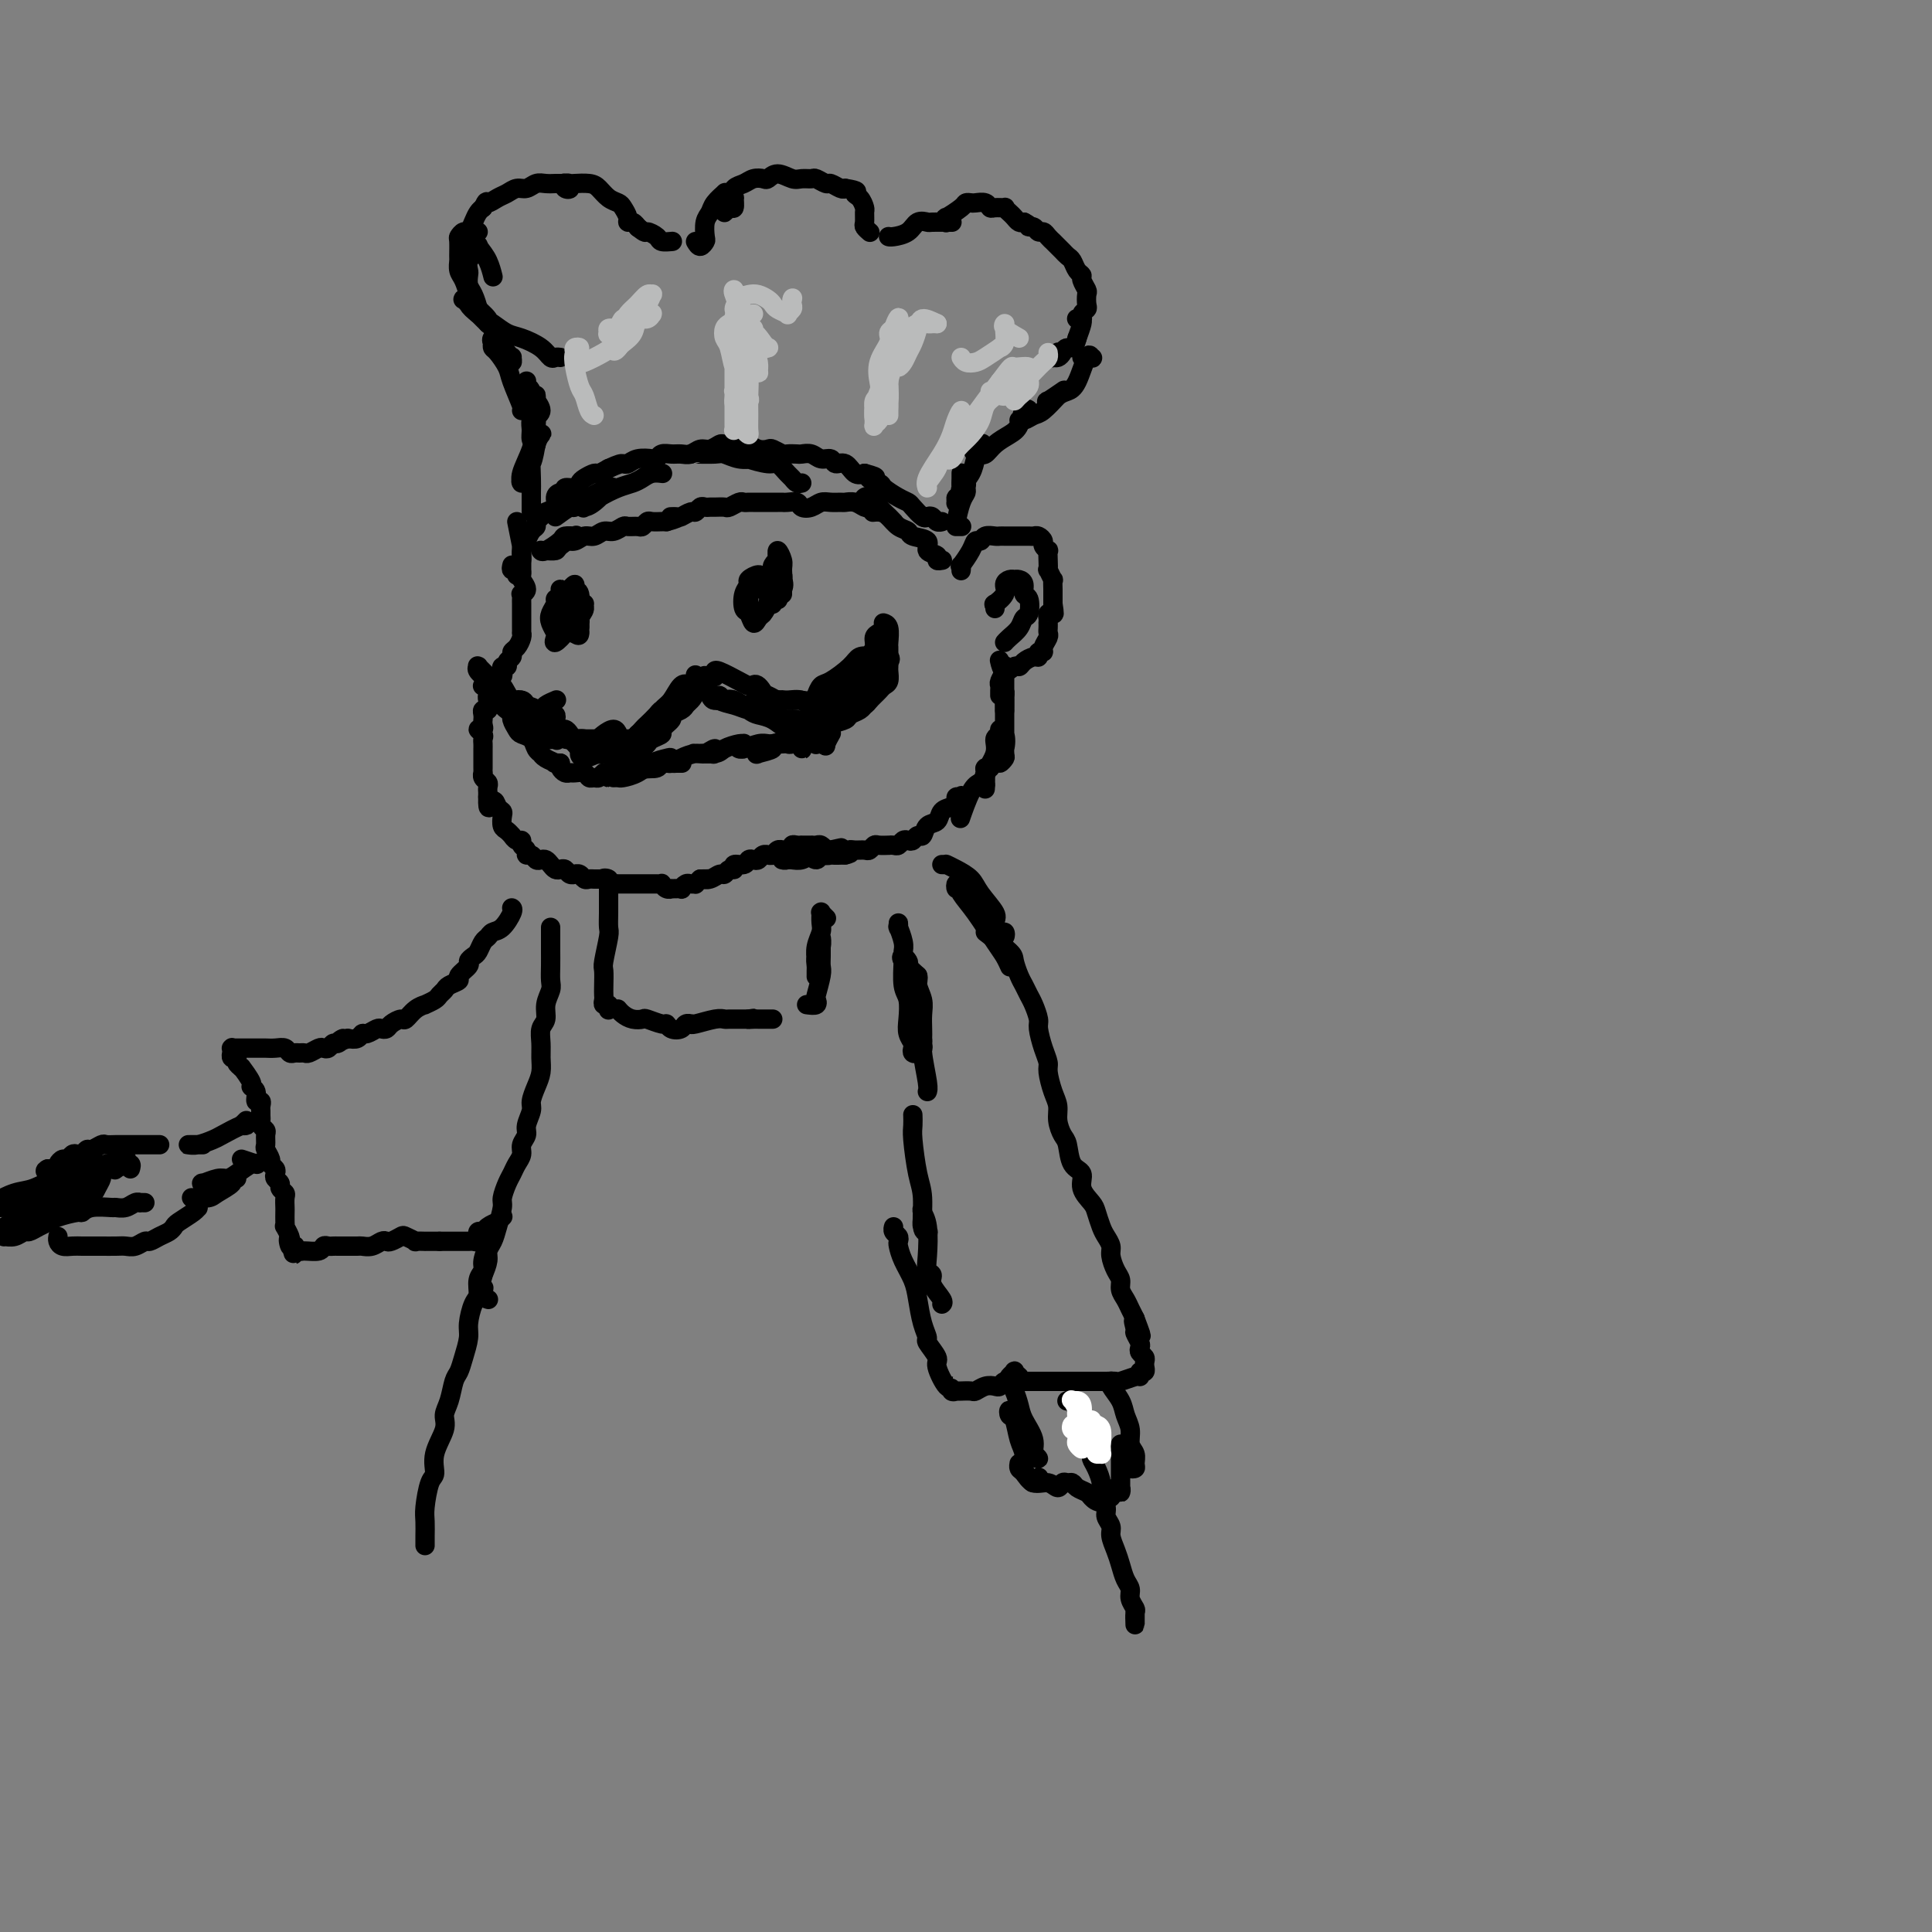 <svg viewBox='0 0 400 400' version='1.1' xmlns='http://www.w3.org/2000/svg' xmlns:xlink='http://www.w3.org/1999/xlink'><rect x="0" y="0" width="400" height="400" fill="#808080" stroke="none"/><g fill='none' stroke='#000000' stroke-width='4' stroke-linecap='round' stroke-linejoin='round'><path d='M107,108c0.423,2.126 0.845,4.252 1,5c0.155,0.748 0.041,0.117 0,0c-0.041,-0.117 -0.011,0.279 0,1c0.011,0.721 0.003,1.766 0,2c-0.003,0.234 -0.002,-0.342 0,0c0.002,0.342 0.005,1.601 0,2c-0.005,0.399 -0.019,-0.061 0,0c0.019,0.061 0.072,0.642 0,1c-0.072,0.358 -0.268,0.491 0,1c0.268,0.509 1.000,1.392 1,2c-0.000,0.608 -0.732,0.940 -1,1c-0.268,0.060 -0.072,-0.153 0,0c0.072,0.153 0.019,0.672 0,1c-0.019,0.328 -0.005,0.465 0,1c0.005,0.535 0.001,1.466 0,2c-0.001,0.534 -0.000,0.669 0,1c0.000,0.331 -0.000,0.859 0,1c0.000,0.141 0.001,-0.104 0,0c-0.001,0.104 -0.003,0.556 0,1c0.003,0.444 0.011,0.878 0,1c-0.011,0.122 -0.040,-0.069 0,0c0.040,0.069 0.150,0.400 0,1c-0.150,0.600 -0.561,1.471 -1,2c-0.439,0.529 -0.906,0.715 -1,1c-0.094,0.285 0.185,0.667 0,1c-0.185,0.333 -0.833,0.615 -1,1c-0.167,0.385 0.148,0.873 0,1c-0.148,0.127 -0.758,-0.107 -1,0c-0.242,0.107 -0.116,0.554 0,1c0.116,0.446 0.224,0.889 0,1c-0.224,0.111 -0.778,-0.111 -1,0c-0.222,0.111 -0.111,0.556 0,1'/><path d='M103,141c-1.016,1.726 -1.057,1.039 -1,1c0.057,-0.039 0.212,0.568 0,1c-0.212,0.432 -0.793,0.689 -1,1c-0.207,0.311 -0.041,0.674 0,1c0.041,0.326 -0.041,0.613 0,1c0.041,0.387 0.207,0.873 0,1c-0.207,0.127 -0.788,-0.107 -1,0c-0.212,0.107 -0.056,0.554 0,1c0.056,0.446 0.010,0.889 0,1c-0.010,0.111 0.015,-0.111 0,0c-0.015,0.111 -0.071,0.555 0,1c0.071,0.445 0.268,0.893 0,1c-0.268,0.107 -1.000,-0.125 -1,0c-0.000,0.125 0.732,0.607 1,1c0.268,0.393 0.072,0.697 0,1c-0.072,0.303 -0.019,0.606 0,1c0.019,0.394 0.005,0.880 0,1c-0.005,0.120 -0.001,-0.126 0,0c0.001,0.126 0.000,0.625 0,1c-0.000,0.375 -0.000,0.626 0,1c0.000,0.374 0.000,0.870 0,1c-0.000,0.130 -0.001,-0.106 0,0c0.001,0.106 0.004,0.553 0,1c-0.004,0.447 -0.015,0.893 0,1c0.015,0.107 0.057,-0.125 0,0c-0.057,0.125 -0.211,0.607 0,1c0.211,0.393 0.789,0.696 1,1c0.211,0.304 0.057,0.607 0,1c-0.057,0.393 -0.015,0.875 0,1c0.015,0.125 0.004,-0.107 0,0c-0.004,0.107 -0.002,0.554 0,1'/><path d='M101,165c-0.128,3.893 0.554,1.624 1,1c0.446,-0.624 0.658,0.396 1,1c0.342,0.604 0.814,0.793 1,1c0.186,0.207 0.088,0.433 0,1c-0.088,0.567 -0.164,1.477 0,2c0.164,0.523 0.570,0.661 1,1c0.430,0.339 0.885,0.878 1,1c0.115,0.122 -0.109,-0.175 0,0c0.109,0.175 0.550,0.821 1,1c0.450,0.179 0.908,-0.111 1,0c0.092,0.111 -0.183,0.622 0,1c0.183,0.378 0.822,0.623 1,1c0.178,0.377 -0.107,0.885 0,1c0.107,0.115 0.606,-0.163 1,0c0.394,0.163 0.683,0.765 1,1c0.317,0.235 0.662,0.102 1,0c0.338,-0.102 0.668,-0.172 1,0c0.332,0.172 0.666,0.586 1,1c0.334,0.414 0.668,0.829 1,1c0.332,0.171 0.663,0.099 1,0c0.337,-0.099 0.682,-0.224 1,0c0.318,0.224 0.610,0.796 1,1c0.390,0.204 0.878,0.041 1,0c0.122,-0.041 -0.122,0.042 0,0c0.122,-0.042 0.611,-0.207 1,0c0.389,0.207 0.678,0.788 1,1c0.322,0.212 0.677,0.057 1,0c0.323,-0.057 0.612,-0.015 1,0c0.388,0.015 0.874,0.004 1,0c0.126,-0.004 -0.107,-0.001 0,0c0.107,0.001 0.553,0.001 1,0'/><path d='M125,182c2.256,0.790 0.397,0.264 0,0c-0.397,-0.264 0.667,-0.267 1,0c0.333,0.267 -0.064,0.804 0,1c0.064,0.196 0.591,0.053 1,0c0.409,-0.053 0.701,-0.014 1,0c0.299,0.014 0.606,0.004 1,0c0.394,-0.004 0.875,-0.001 1,0c0.125,0.001 -0.106,0.000 0,0c0.106,-0.000 0.548,-0.000 1,0c0.452,0.000 0.913,0.000 1,0c0.087,-0.000 -0.201,-0.000 0,0c0.201,0.000 0.890,0.000 1,0c0.110,-0.000 -0.360,-0.000 0,0c0.360,0.000 1.550,0.000 2,0c0.450,-0.000 0.158,-0.001 0,0c-0.158,0.001 -0.183,0.004 0,0c0.183,-0.004 0.575,-0.015 1,0c0.425,0.015 0.882,0.057 1,0c0.118,-0.057 -0.104,-0.212 0,0c0.104,0.212 0.535,0.790 1,1c0.465,0.210 0.965,0.053 1,0c0.035,-0.053 -0.394,0.000 0,0c0.394,-0.000 1.612,-0.053 2,0c0.388,0.053 -0.054,0.211 0,0c0.054,-0.211 0.606,-0.791 1,-1c0.394,-0.209 0.631,-0.046 1,0c0.369,0.046 0.868,-0.026 1,0c0.132,0.026 -0.105,0.150 0,0c0.105,-0.150 0.553,-0.575 1,-1'/><path d='M145,182c3.289,-0.018 1.511,-0.061 1,0c-0.511,0.061 0.246,0.228 1,0c0.754,-0.228 1.507,-0.850 2,-1c0.493,-0.150 0.727,0.171 1,0c0.273,-0.171 0.584,-0.834 1,-1c0.416,-0.166 0.938,0.166 1,0c0.062,-0.166 -0.334,-0.828 0,-1c0.334,-0.172 1.399,0.146 2,0c0.601,-0.146 0.740,-0.757 1,-1c0.260,-0.243 0.643,-0.118 1,0c0.357,0.118 0.687,0.229 1,0c0.313,-0.229 0.608,-0.797 1,-1c0.392,-0.203 0.879,-0.040 1,0c0.121,0.040 -0.126,-0.042 0,0c0.126,0.042 0.625,0.207 1,0c0.375,-0.207 0.626,-0.787 1,-1c0.374,-0.213 0.870,-0.061 1,0c0.130,0.061 -0.106,0.030 0,0c0.106,-0.030 0.555,-0.061 1,0c0.445,0.061 0.888,0.212 1,0c0.112,-0.212 -0.106,-0.789 0,-1c0.106,-0.211 0.535,-0.057 1,0c0.465,0.057 0.965,0.015 1,0c0.035,-0.015 -0.394,-0.005 0,0c0.394,0.005 1.612,0.005 2,0c0.388,-0.005 -0.054,-0.015 0,0c0.054,0.015 0.606,0.057 1,0c0.394,-0.057 0.631,-0.211 1,0c0.369,0.211 0.868,0.788 1,1c0.132,0.212 -0.105,0.061 0,0c0.105,-0.061 0.553,-0.030 1,0'/><path d='M172,176c4.194,-0.928 1.180,-0.249 0,0c-1.180,0.249 -0.527,0.067 0,0c0.527,-0.067 0.927,-0.019 1,0c0.073,0.019 -0.183,0.009 0,0c0.183,-0.009 0.803,-0.016 1,0c0.197,0.016 -0.030,0.056 0,0c0.030,-0.056 0.318,-0.207 0,0c-0.318,0.207 -1.241,0.774 -2,1c-0.759,0.226 -1.355,0.113 -2,0c-0.645,-0.113 -1.339,-0.227 -2,0c-0.661,0.227 -1.287,0.793 -2,1c-0.713,0.207 -1.512,0.055 -2,0c-0.488,-0.055 -0.664,-0.014 -1,0c-0.336,0.014 -0.830,0.000 -1,0c-0.170,-0.000 -0.015,0.013 0,0c0.015,-0.013 -0.108,-0.051 0,0c0.108,0.051 0.448,0.192 1,0c0.552,-0.192 1.316,-0.717 2,-1c0.684,-0.283 1.288,-0.324 2,0c0.712,0.324 1.531,1.015 2,1c0.469,-0.015 0.588,-0.735 1,-1c0.412,-0.265 1.118,-0.076 2,0c0.882,0.076 1.941,0.038 3,0'/><path d='M175,177c1.897,-0.382 1.138,-0.838 1,-1c-0.138,-0.162 0.343,-0.029 1,0c0.657,0.029 1.490,-0.045 2,0c0.510,0.045 0.696,0.208 1,0c0.304,-0.208 0.725,-0.788 1,-1c0.275,-0.212 0.402,-0.056 1,0c0.598,0.056 1.666,0.011 2,0c0.334,-0.011 -0.065,0.011 0,0c0.065,-0.011 0.595,-0.054 1,0c0.405,0.054 0.686,0.206 1,0c0.314,-0.206 0.662,-0.771 1,-1c0.338,-0.229 0.667,-0.121 1,0c0.333,0.121 0.671,0.255 1,0c0.329,-0.255 0.651,-0.898 1,-1c0.349,-0.102 0.727,0.338 1,0c0.273,-0.338 0.441,-1.452 1,-2c0.559,-0.548 1.508,-0.529 2,-1c0.492,-0.471 0.528,-1.432 1,-2c0.472,-0.568 1.380,-0.743 2,-1c0.620,-0.257 0.951,-0.594 1,-1c0.049,-0.406 -0.183,-0.879 0,-1c0.183,-0.121 0.781,0.112 1,0c0.219,-0.112 0.059,-0.567 0,0c-0.059,0.567 -0.017,2.156 0,3c0.017,0.844 0.011,0.941 0,1c-0.011,0.059 -0.025,0.079 0,0c0.025,-0.079 0.089,-0.258 0,0c-0.089,0.258 -0.332,0.954 0,0c0.332,-0.954 1.238,-3.558 2,-5c0.762,-1.442 1.381,-1.721 2,-2'/><path d='M203,162c2.027,-2.381 1.093,-2.833 1,-3c-0.093,-0.167 0.655,-0.048 1,0c0.345,0.048 0.289,0.024 0,0c-0.289,-0.024 -0.809,-0.047 -1,0c-0.191,0.047 -0.053,0.166 0,1c0.053,0.834 0.022,2.383 0,3c-0.022,0.617 -0.035,0.302 0,0c0.035,-0.302 0.119,-0.591 0,-1c-0.119,-0.409 -0.439,-0.937 0,-2c0.439,-1.063 1.638,-2.662 2,-4c0.362,-1.338 -0.112,-2.416 0,-3c0.112,-0.584 0.811,-0.676 1,-1c0.189,-0.324 -0.132,-0.881 0,-1c0.132,-0.119 0.719,0.199 1,1c0.281,0.801 0.257,2.084 0,3c-0.257,0.916 -0.748,1.465 -1,2c-0.252,0.535 -0.264,1.057 0,1c0.264,-0.057 0.803,-0.691 1,-1c0.197,-0.309 0.053,-0.293 0,-1c-0.053,-0.707 -0.014,-2.139 0,-3c0.014,-0.861 0.004,-1.152 0,-2c-0.004,-0.848 -0.001,-2.254 0,-3c0.001,-0.746 0.000,-0.834 0,-1c-0.000,-0.166 -0.000,-0.411 0,0c0.000,0.411 0.000,1.477 0,2c-0.000,0.523 -0.000,0.503 0,1c0.000,0.497 0.000,1.512 0,2c-0.000,0.488 -0.000,0.450 0,0c0.000,-0.450 0.000,-1.314 0,-2c-0.000,-0.686 -0.000,-1.196 0,-2c0.000,-0.804 0.000,-1.902 0,-3'/><path d='M208,145c0.155,-2.344 0.041,-1.705 0,-2c-0.041,-0.295 -0.011,-1.525 0,-2c0.011,-0.475 0.003,-0.194 0,0c-0.003,0.194 -0.001,0.301 0,1c0.001,0.699 0.000,1.991 0,3c-0.000,1.009 -0.000,1.735 0,2c0.000,0.265 -0.000,0.069 0,0c0.000,-0.069 0.000,-0.012 0,0c-0.000,0.012 -0.000,-0.022 0,-1c0.000,-0.978 0.001,-2.901 0,-4c-0.001,-1.099 -0.004,-1.374 0,-2c0.004,-0.626 0.015,-1.605 0,-2c-0.015,-0.395 -0.057,-0.208 0,0c0.057,0.208 0.211,0.438 0,1c-0.211,0.562 -0.789,1.457 -1,2c-0.211,0.543 -0.057,0.733 0,1c0.057,0.267 0.015,0.610 0,1c-0.015,0.390 -0.004,0.826 0,1c0.004,0.174 0.002,0.087 0,0'/><path d='M127,161c0.382,-0.016 0.764,-0.032 1,0c0.236,0.032 0.325,0.113 1,0c0.675,-0.113 1.934,-0.418 3,-1c1.066,-0.582 1.939,-1.439 3,-2c1.061,-0.561 2.311,-0.826 3,-1c0.689,-0.174 0.816,-0.257 1,0c0.184,0.257 0.426,0.852 0,1c-0.426,0.148 -1.521,-0.152 -2,0c-0.479,0.152 -0.343,0.758 -1,1c-0.657,0.242 -2.109,0.122 -3,0c-0.891,-0.122 -1.222,-0.247 -2,0c-0.778,0.247 -2.003,0.866 -3,1c-0.997,0.134 -1.765,-0.217 -2,0c-0.235,0.217 0.062,1.001 0,1c-0.062,-0.001 -0.484,-0.789 0,-1c0.484,-0.211 1.874,0.154 3,0c1.126,-0.154 1.989,-0.826 3,-1c1.011,-0.174 2.169,0.149 3,0c0.831,-0.149 1.334,-0.772 2,-1c0.666,-0.228 1.495,-0.061 2,0c0.505,0.061 0.684,0.017 1,0c0.316,-0.017 0.768,-0.005 1,0c0.232,0.005 0.245,0.005 0,0c-0.245,-0.005 -0.748,-0.015 -1,0c-0.252,0.015 -0.253,0.056 -1,0c-0.747,-0.056 -2.240,-0.207 -3,0c-0.760,0.207 -0.789,0.774 -1,1c-0.211,0.226 -0.606,0.113 -1,0'/><path d='M134,159c-0.642,0.218 0.255,0.265 1,0c0.745,-0.265 1.340,-0.840 2,-1c0.660,-0.160 1.386,0.096 2,0c0.614,-0.096 1.118,-0.544 2,-1c0.882,-0.456 2.143,-0.921 3,-1c0.857,-0.079 1.309,0.228 2,0c0.691,-0.228 1.621,-0.989 2,-1c0.379,-0.011 0.206,0.729 0,1c-0.206,0.271 -0.447,0.073 -1,0c-0.553,-0.073 -1.420,-0.020 -2,0c-0.580,0.020 -0.874,0.006 -1,0c-0.126,-0.006 -0.085,-0.004 0,0c0.085,0.004 0.215,0.011 0,0c-0.215,-0.011 -0.776,-0.041 0,0c0.776,0.041 2.887,0.154 4,0c1.113,-0.154 1.227,-0.573 2,-1c0.773,-0.427 2.203,-0.860 3,-1c0.797,-0.140 0.960,0.015 1,0c0.040,-0.015 -0.042,-0.201 0,0c0.042,0.201 0.209,0.787 0,1c-0.209,0.213 -0.793,0.053 -1,0c-0.207,-0.053 -0.038,-0.000 0,0c0.038,0.000 -0.054,-0.053 0,0c0.054,0.053 0.253,0.210 1,0c0.747,-0.210 2.043,-0.788 3,-1c0.957,-0.212 1.576,-0.057 2,0c0.424,0.057 0.653,0.015 1,0c0.347,-0.015 0.814,-0.004 1,0c0.186,0.004 0.093,0.002 0,0'/><path d='M161,154c3.902,-0.819 0.156,-0.366 -1,0c-1.156,0.366 0.276,0.644 0,1c-0.276,0.356 -2.261,0.789 -3,1c-0.739,0.211 -0.234,0.200 0,0c0.234,-0.200 0.195,-0.590 1,-1c0.805,-0.410 2.452,-0.841 3,-1c0.548,-0.159 -0.004,-0.046 0,0c0.004,0.046 0.565,0.027 1,0c0.435,-0.027 0.743,-0.061 1,0c0.257,0.061 0.462,0.216 1,0c0.538,-0.216 1.408,-0.805 2,-1c0.592,-0.195 0.905,0.004 1,0c0.095,-0.004 -0.027,-0.210 0,0c0.027,0.210 0.202,0.837 0,1c-0.202,0.163 -0.781,-0.138 -1,0c-0.219,0.138 -0.080,0.717 0,1c0.080,0.283 0.099,0.272 0,0c-0.099,-0.272 -0.315,-0.805 0,-2c0.315,-1.195 1.162,-3.053 2,-4c0.838,-0.947 1.668,-0.985 2,-1c0.332,-0.015 0.166,-0.008 0,0'/><path d='M170,148c0.526,-0.697 0.340,0.062 0,1c-0.340,0.938 -0.834,2.056 -1,3c-0.166,0.944 -0.002,1.714 0,2c0.002,0.286 -0.157,0.086 0,0c0.157,-0.086 0.630,-0.060 1,-1c0.370,-0.940 0.636,-2.848 1,-4c0.364,-1.152 0.826,-1.548 1,-2c0.174,-0.452 0.061,-0.962 0,-1c-0.061,-0.038 -0.070,0.394 0,1c0.070,0.606 0.219,1.384 0,2c-0.219,0.616 -0.804,1.068 -1,2c-0.196,0.932 -0.001,2.343 0,3c0.001,0.657 -0.192,0.562 0,0c0.192,-0.562 0.769,-1.589 1,-2c0.231,-0.411 0.115,-0.205 0,0'/><path d='M147,140c0.113,-0.010 0.226,-0.019 0,0c-0.226,0.019 -0.790,0.068 -1,0c-0.210,-0.068 -0.068,-0.253 0,0c0.068,0.253 0.060,0.943 0,1c-0.060,0.057 -0.171,-0.521 0,0c0.171,0.521 0.623,2.140 1,3c0.377,0.860 0.677,0.961 1,1c0.323,0.039 0.668,0.014 1,0c0.332,-0.014 0.651,-0.019 1,0c0.349,0.019 0.727,0.061 1,0c0.273,-0.061 0.440,-0.226 1,0c0.560,0.226 1.512,0.841 2,1c0.488,0.159 0.512,-0.138 1,0c0.488,0.138 1.439,0.713 2,1c0.561,0.287 0.730,0.287 1,0c0.270,-0.287 0.640,-0.861 1,-1c0.360,-0.139 0.712,0.159 1,0c0.288,-0.159 0.514,-0.774 1,-1c0.486,-0.226 1.233,-0.065 2,0c0.767,0.065 1.553,0.032 2,0c0.447,-0.032 0.553,-0.064 1,0c0.447,0.064 1.233,0.223 2,0c0.767,-0.223 1.515,-0.830 2,-1c0.485,-0.170 0.707,0.095 1,0c0.293,-0.095 0.656,-0.550 1,-1c0.344,-0.450 0.670,-0.894 1,-1c0.330,-0.106 0.666,0.125 1,0c0.334,-0.125 0.667,-0.607 1,-1c0.333,-0.393 0.667,-0.696 1,-1'/><path d='M176,140c3.200,-1.034 1.699,-0.119 1,0c-0.699,0.119 -0.595,-0.559 0,-1c0.595,-0.441 1.680,-0.646 2,-1c0.320,-0.354 -0.125,-0.858 0,-1c0.125,-0.142 0.821,0.078 1,0c0.179,-0.078 -0.158,-0.454 0,-1c0.158,-0.546 0.813,-1.260 1,-2c0.187,-0.740 -0.094,-1.505 0,-2c0.094,-0.495 0.561,-0.721 1,-1c0.439,-0.279 0.849,-0.611 1,-1c0.151,-0.389 0.044,-0.835 0,-1c-0.044,-0.165 -0.026,-0.048 0,0c0.026,0.048 0.060,0.026 0,0c-0.060,-0.026 -0.212,-0.056 0,0c0.212,0.056 0.789,0.199 1,1c0.211,0.801 0.057,2.260 0,3c-0.057,0.740 -0.015,0.761 0,1c0.015,0.239 0.005,0.698 0,1c-0.005,0.302 -0.004,0.448 0,1c0.004,0.552 0.012,1.510 0,2c-0.012,0.490 -0.045,0.513 0,1c0.045,0.487 0.167,1.440 0,2c-0.167,0.560 -0.622,0.727 -1,1c-0.378,0.273 -0.679,0.650 -1,1c-0.321,0.350 -0.663,0.671 -1,1c-0.337,0.329 -0.668,0.664 -1,1'/><path d='M180,145c-0.816,1.107 -0.855,0.874 -1,1c-0.145,0.126 -0.396,0.612 -1,1c-0.604,0.388 -1.562,0.678 -2,1c-0.438,0.322 -0.358,0.675 -1,1c-0.642,0.325 -2.006,0.623 -3,1c-0.994,0.377 -1.616,0.835 -2,1c-0.384,0.165 -0.528,0.038 -1,0c-0.472,-0.038 -1.271,0.015 -2,0c-0.729,-0.015 -1.388,-0.097 -2,0c-0.612,0.097 -1.179,0.372 -2,0c-0.821,-0.372 -1.897,-1.392 -3,-2c-1.103,-0.608 -2.233,-0.803 -3,-1c-0.767,-0.197 -1.172,-0.397 -2,-1c-0.828,-0.603 -2.081,-1.609 -3,-2c-0.919,-0.391 -1.505,-0.169 -2,0c-0.495,0.169 -0.899,0.283 -1,0c-0.101,-0.283 0.101,-0.963 0,-1c-0.101,-0.037 -0.505,0.568 0,1c0.505,0.432 1.920,0.689 3,1c1.080,0.311 1.826,0.675 3,1c1.174,0.325 2.776,0.610 4,1c1.224,0.390 2.072,0.885 3,1c0.928,0.115 1.937,-0.151 3,0c1.063,0.151 2.179,0.717 3,1c0.821,0.283 1.346,0.282 2,0c0.654,-0.282 1.437,-0.845 2,-1c0.563,-0.155 0.908,0.099 1,0c0.092,-0.099 -0.068,-0.552 0,-1c0.068,-0.448 0.364,-0.890 0,-1c-0.364,-0.110 -1.390,0.111 -2,0c-0.610,-0.111 -0.805,-0.556 -1,-1'/><path d='M170,146c-0.524,-0.661 -0.835,-0.813 -1,-1c-0.165,-0.187 -0.186,-0.407 0,-1c0.186,-0.593 0.579,-1.557 1,-2c0.421,-0.443 0.870,-0.365 2,-1c1.130,-0.635 2.941,-1.982 4,-3c1.059,-1.018 1.368,-1.708 2,-2c0.632,-0.292 1.588,-0.187 2,0c0.412,0.187 0.278,0.455 0,1c-0.278,0.545 -0.702,1.366 -1,2c-0.298,0.634 -0.469,1.082 -1,2c-0.531,0.918 -1.422,2.307 -2,3c-0.578,0.693 -0.844,0.689 -1,1c-0.156,0.311 -0.203,0.938 0,1c0.203,0.062 0.655,-0.442 1,-1c0.345,-0.558 0.581,-1.171 1,-2c0.419,-0.829 1.020,-1.876 2,-3c0.980,-1.124 2.338,-2.326 3,-3c0.662,-0.674 0.627,-0.818 1,-1c0.373,-0.182 1.155,-0.400 1,0c-0.155,0.400 -1.248,1.420 -2,2c-0.752,0.580 -1.163,0.721 -2,2c-0.837,1.279 -2.099,3.697 -3,5c-0.901,1.303 -1.442,1.492 -2,2c-0.558,0.508 -1.133,1.335 -1,1c0.133,-0.335 0.975,-1.831 2,-3c1.025,-1.169 2.235,-2.010 3,-3c0.765,-0.990 1.086,-2.127 2,-3c0.914,-0.873 2.420,-1.481 3,-2c0.580,-0.519 0.233,-0.947 0,-1c-0.233,-0.053 -0.352,0.271 -1,1c-0.648,0.729 -1.824,1.865 -3,3'/><path d='M180,140c-1.060,0.798 -1.708,1.292 -3,2c-1.292,0.708 -3.226,1.631 -4,2c-0.774,0.369 -0.387,0.185 0,0'/><path d='M144,140c0.006,0.077 0.012,0.153 0,0c-0.012,-0.153 -0.043,-0.536 0,0c0.043,0.536 0.161,1.989 0,3c-0.161,1.011 -0.601,1.579 -1,2c-0.399,0.421 -0.756,0.694 -1,1c-0.244,0.306 -0.375,0.645 -1,1c-0.625,0.355 -1.743,0.725 -2,1c-0.257,0.275 0.349,0.455 0,1c-0.349,0.545 -1.652,1.455 -2,2c-0.348,0.545 0.259,0.723 0,1c-0.259,0.277 -1.384,0.651 -2,1c-0.616,0.349 -0.725,0.672 -1,1c-0.275,0.328 -0.718,0.662 -1,1c-0.282,0.338 -0.403,0.682 -1,1c-0.597,0.318 -1.669,0.611 -2,1c-0.331,0.389 0.080,0.874 0,1c-0.080,0.126 -0.651,-0.106 -1,0c-0.349,0.106 -0.475,0.550 -1,1c-0.525,0.450 -1.450,0.906 -2,1c-0.550,0.094 -0.724,-0.175 -1,0c-0.276,0.175 -0.655,0.793 -1,1c-0.345,0.207 -0.656,0.003 -1,0c-0.344,-0.003 -0.722,0.196 -1,0c-0.278,-0.196 -0.456,-0.788 -1,-1c-0.544,-0.212 -1.452,-0.046 -2,0c-0.548,0.046 -0.734,-0.029 -1,0c-0.266,0.029 -0.610,0.162 -1,0c-0.390,-0.162 -0.826,-0.618 -1,-1c-0.174,-0.382 -0.087,-0.691 0,-1'/><path d='M116,158c-1.979,-0.111 -0.926,0.112 -1,0c-0.074,-0.112 -1.276,-0.558 -2,-1c-0.724,-0.442 -0.971,-0.878 -1,-1c-0.029,-0.122 0.161,0.070 0,0c-0.161,-0.070 -0.674,-0.404 -1,-1c-0.326,-0.596 -0.464,-1.455 -1,-2c-0.536,-0.545 -1.468,-0.777 -2,-1c-0.532,-0.223 -0.663,-0.437 -1,-1c-0.337,-0.563 -0.879,-1.474 -1,-2c-0.121,-0.526 0.178,-0.667 0,-1c-0.178,-0.333 -0.832,-0.859 -1,-1c-0.168,-0.141 0.151,0.102 0,0c-0.151,-0.102 -0.773,-0.548 -1,-1c-0.227,-0.452 -0.060,-0.908 0,-1c0.060,-0.092 0.012,0.182 0,0c-0.012,-0.182 0.011,-0.819 0,-1c-0.011,-0.181 -0.055,0.096 0,0c0.055,-0.096 0.211,-0.564 0,-1c-0.211,-0.436 -0.789,-0.838 -1,-1c-0.211,-0.162 -0.057,-0.082 0,0c0.057,0.082 0.016,0.166 0,0c-0.016,-0.166 -0.008,-0.583 0,-1'/><path d='M103,141c-0.809,-1.426 -0.333,0.511 0,1c0.333,0.489 0.522,-0.468 1,0c0.478,0.468 1.245,2.363 2,3c0.755,0.637 1.496,0.016 2,0c0.504,-0.016 0.769,0.573 1,1c0.231,0.427 0.429,0.693 1,1c0.571,0.307 1.515,0.656 2,1c0.485,0.344 0.511,0.683 1,1c0.489,0.317 1.440,0.611 2,1c0.560,0.389 0.730,0.874 1,1c0.270,0.126 0.639,-0.106 1,0c0.361,0.106 0.712,0.550 1,1c0.288,0.450 0.511,0.905 1,1c0.489,0.095 1.243,-0.171 2,0c0.757,0.171 1.516,0.777 2,1c0.484,0.223 0.693,0.061 1,0c0.307,-0.061 0.712,-0.021 1,0c0.288,0.021 0.457,0.021 1,0c0.543,-0.021 1.459,-0.065 2,0c0.541,0.065 0.707,0.240 1,0c0.293,-0.240 0.712,-0.894 1,-1c0.288,-0.106 0.443,0.337 1,0c0.557,-0.337 1.515,-1.452 2,-2c0.485,-0.548 0.497,-0.528 1,-1c0.503,-0.472 1.497,-1.436 2,-2c0.503,-0.564 0.516,-0.729 1,-1c0.484,-0.271 1.438,-0.650 2,-1c0.562,-0.350 0.732,-0.671 1,-1c0.268,-0.329 0.634,-0.664 1,-1'/><path d='M141,144c1.477,-1.570 0.169,-0.994 0,-1c-0.169,-0.006 0.800,-0.595 1,-1c0.200,-0.405 -0.369,-0.625 -1,0c-0.631,0.625 -1.322,2.097 -2,3c-0.678,0.903 -1.341,1.237 -2,2c-0.659,0.763 -1.312,1.956 -2,3c-0.688,1.044 -1.411,1.939 -2,3c-0.589,1.061 -1.042,2.289 -2,3c-0.958,0.711 -2.419,0.906 -3,1c-0.581,0.094 -0.283,0.086 0,0c0.283,-0.086 0.551,-0.250 1,-1c0.449,-0.750 1.078,-2.084 2,-3c0.922,-0.916 2.137,-1.413 3,-2c0.863,-0.587 1.375,-1.265 2,-2c0.625,-0.735 1.365,-1.526 2,-2c0.635,-0.474 1.166,-0.631 1,0c-0.166,0.631 -1.028,2.049 -2,3c-0.972,0.951 -2.054,1.433 -3,2c-0.946,0.567 -1.756,1.217 -3,2c-1.244,0.783 -2.922,1.699 -4,2c-1.078,0.301 -1.555,-0.013 -2,0c-0.445,0.013 -0.859,0.353 -1,0c-0.141,-0.353 -0.010,-1.398 0,-2c0.010,-0.602 -0.101,-0.761 0,-1c0.101,-0.239 0.414,-0.559 1,-1c0.586,-0.441 1.446,-1.005 2,-1c0.554,0.005 0.803,0.578 1,1c0.197,0.422 0.342,0.692 0,1c-0.342,0.308 -1.171,0.654 -2,1'/><path d='M126,154c-0.225,0.412 -0.287,-0.060 -1,0c-0.713,0.060 -2.075,0.650 -3,1c-0.925,0.350 -1.411,0.459 -2,0c-0.589,-0.459 -1.281,-1.486 -2,-2c-0.719,-0.514 -1.465,-0.516 -2,-1c-0.535,-0.484 -0.860,-1.451 -1,-2c-0.140,-0.549 -0.094,-0.679 0,-1c0.094,-0.321 0.236,-0.832 0,-1c-0.236,-0.168 -0.849,0.007 -1,0c-0.151,-0.007 0.159,-0.197 0,0c-0.159,0.197 -0.789,0.782 -1,1c-0.211,0.218 -0.004,0.069 0,0c0.004,-0.069 -0.194,-0.057 -1,0c-0.806,0.057 -2.219,0.160 -3,0c-0.781,-0.160 -0.928,-0.584 -1,-1c-0.072,-0.416 -0.068,-0.825 0,-1c0.068,-0.175 0.200,-0.116 0,0c-0.200,0.116 -0.730,0.290 -1,0c-0.270,-0.290 -0.278,-1.044 0,-1c0.278,0.044 0.844,0.888 1,1c0.156,0.112 -0.097,-0.506 0,0c0.097,0.506 0.544,2.136 1,3c0.456,0.864 0.920,0.964 1,1c0.080,0.036 -0.226,0.010 0,0c0.226,-0.010 0.984,-0.003 1,0c0.016,0.003 -0.710,0.001 -1,0c-0.290,-0.001 -0.145,-0.000 0,0'/><path d='M110,151c0.278,0.333 -0.526,-0.836 -1,-2c-0.474,-1.164 -0.617,-2.325 -1,-3c-0.383,-0.675 -1.006,-0.866 -1,-1c0.006,-0.134 0.640,-0.210 1,0c0.360,0.210 0.446,0.708 1,1c0.554,0.292 1.575,0.378 2,1c0.425,0.622 0.255,1.779 1,3c0.745,1.221 2.407,2.506 3,3c0.593,0.494 0.119,0.196 0,0c-0.119,-0.196 0.119,-0.291 0,-1c-0.119,-0.709 -0.595,-2.033 -1,-3c-0.405,-0.967 -0.737,-1.579 -1,-2c-0.263,-0.421 -0.455,-0.652 0,-1c0.455,-0.348 1.559,-0.814 2,-1c0.441,-0.186 0.221,-0.093 0,0'/><path d='M148,140c0.000,0.112 0.000,0.224 0,0c-0.000,-0.224 -0.001,-0.786 0,-1c0.001,-0.214 0.002,-0.082 0,0c-0.002,0.082 -0.009,0.115 0,0c0.009,-0.115 0.034,-0.377 1,0c0.966,0.377 2.872,1.392 4,2c1.128,0.608 1.479,0.809 2,1c0.521,0.191 1.211,0.373 2,1c0.789,0.627 1.675,1.698 2,2c0.325,0.302 0.089,-0.165 0,0c-0.089,0.165 -0.030,0.961 0,1c0.030,0.039 0.031,-0.679 0,-1c-0.031,-0.321 -0.095,-0.244 0,0c0.095,0.244 0.350,0.657 0,0c-0.350,-0.657 -1.303,-2.383 -2,-3c-0.697,-0.617 -1.137,-0.123 -1,0c0.137,0.123 0.850,-0.124 1,0c0.150,0.124 -0.265,0.620 0,1c0.265,0.380 1.210,0.643 2,1c0.790,0.357 1.425,0.809 2,1c0.575,0.191 1.088,0.120 2,0c0.912,-0.120 2.222,-0.288 3,0c0.778,0.288 1.024,1.032 2,1c0.976,-0.032 2.681,-0.838 4,-1c1.319,-0.162 2.252,0.322 3,0c0.748,-0.322 1.310,-1.448 2,-2c0.690,-0.552 1.508,-0.529 2,-1c0.492,-0.471 0.658,-1.436 1,-2c0.342,-0.564 0.861,-0.729 1,-1c0.139,-0.271 -0.103,-0.649 0,-1c0.103,-0.351 0.552,-0.676 1,-1'/><path d='M182,137c0.867,-1.689 -0.467,-1.911 -1,-2c-0.533,-0.089 -0.267,-0.044 0,0'/><path d='M132,152c0.746,-0.399 1.492,-0.799 2,-1c0.508,-0.201 0.778,-0.204 1,0c0.222,0.204 0.394,0.614 0,1c-0.394,0.386 -1.355,0.749 -2,1c-0.645,0.251 -0.972,0.389 -2,1c-1.028,0.611 -2.755,1.696 -4,2c-1.245,0.304 -2.006,-0.171 -3,0c-0.994,0.171 -2.221,0.989 -3,1c-0.779,0.011 -1.110,-0.784 -1,-1c0.110,-0.216 0.661,0.149 1,0c0.339,-0.149 0.467,-0.810 1,-1c0.533,-0.190 1.471,0.093 2,0c0.529,-0.093 0.647,-0.561 1,-1c0.353,-0.439 0.940,-0.850 1,-1c0.060,-0.150 -0.407,-0.039 -1,0c-0.593,0.039 -1.310,0.007 -2,0c-0.690,-0.007 -1.352,0.013 -2,0c-0.648,-0.013 -1.283,-0.057 -2,0c-0.717,0.057 -1.517,0.215 -2,0c-0.483,-0.215 -0.648,-0.804 -1,-1c-0.352,-0.196 -0.889,0.001 -1,0c-0.111,-0.001 0.205,-0.199 0,0c-0.205,0.199 -0.931,0.797 -1,1c-0.069,0.203 0.517,0.013 0,0c-0.517,-0.013 -2.139,0.151 -3,0c-0.861,-0.151 -0.963,-0.618 -1,-1c-0.037,-0.382 -0.011,-0.681 0,-1c0.011,-0.319 0.005,-0.660 0,-1'/><path d='M110,150c-0.156,-0.467 -0.044,-0.133 0,0c0.044,0.133 0.022,0.067 0,0'/><path d='M118,125c-0.113,-0.023 -0.227,-0.046 0,0c0.227,0.046 0.794,0.160 1,0c0.206,-0.160 0.051,-0.593 0,0c-0.051,0.593 0.000,2.212 0,3c-0.000,0.788 -0.053,0.746 0,1c0.053,0.254 0.210,0.806 0,1c-0.210,0.194 -0.788,0.031 -1,0c-0.212,-0.031 -0.058,0.070 0,0c0.058,-0.070 0.020,-0.311 0,-1c-0.020,-0.689 -0.020,-1.827 0,-3c0.020,-1.173 0.062,-2.381 0,-3c-0.062,-0.619 -0.227,-0.650 0,-1c0.227,-0.350 0.847,-1.019 1,-1c0.153,0.019 -0.159,0.727 0,1c0.159,0.273 0.790,0.112 1,1c0.210,0.888 0.000,2.824 0,4c-0.000,1.176 0.210,1.591 0,2c-0.210,0.409 -0.841,0.810 -1,1c-0.159,0.190 0.152,0.167 0,0c-0.152,-0.167 -0.769,-0.479 -1,-1c-0.231,-0.521 -0.077,-1.252 0,-2c0.077,-0.748 0.077,-1.515 0,-2c-0.077,-0.485 -0.231,-0.689 0,-1c0.231,-0.311 0.846,-0.728 1,-1c0.154,-0.272 -0.155,-0.399 0,0c0.155,0.399 0.774,1.323 1,2c0.226,0.677 0.061,1.105 0,2c-0.061,0.895 -0.017,2.256 0,3c0.017,0.744 0.009,0.872 0,1'/><path d='M120,131c0.083,0.984 -0.710,0.443 -1,0c-0.290,-0.443 -0.078,-0.788 0,-1c0.078,-0.212 0.023,-0.289 0,-1c-0.023,-0.711 -0.016,-2.055 0,-3c0.016,-0.945 0.039,-1.491 0,-2c-0.039,-0.509 -0.139,-0.981 0,-1c0.139,-0.019 0.516,0.415 1,1c0.484,0.585 1.073,1.321 1,2c-0.073,0.679 -0.808,1.300 -1,2c-0.192,0.700 0.158,1.478 0,2c-0.158,0.522 -0.824,0.787 -1,1c-0.176,0.213 0.138,0.372 0,0c-0.138,-0.372 -0.727,-1.277 -1,-2c-0.273,-0.723 -0.231,-1.266 0,-2c0.231,-0.734 0.649,-1.661 1,-2c0.351,-0.339 0.633,-0.091 1,0c0.367,0.091 0.819,0.026 1,0c0.181,-0.026 0.090,-0.013 0,0'/><path d='M161,124c0.081,0.127 0.161,0.255 0,0c-0.161,-0.255 -0.565,-0.891 -1,-1c-0.435,-0.109 -0.901,0.311 -1,0c-0.099,-0.311 0.169,-1.352 0,-2c-0.169,-0.648 -0.775,-0.903 -1,-1c-0.225,-0.097 -0.071,-0.034 0,0c0.071,0.034 0.058,0.041 0,0c-0.058,-0.041 -0.160,-0.130 0,0c0.160,0.130 0.583,0.480 1,1c0.417,0.520 0.830,1.209 1,2c0.170,0.791 0.098,1.685 0,2c-0.098,0.315 -0.224,0.051 0,-1c0.224,-1.051 0.796,-2.888 1,-4c0.204,-1.112 0.040,-1.498 0,-2c-0.040,-0.502 0.043,-1.120 0,-2c-0.043,-0.880 -0.211,-2.023 0,-2c0.211,0.023 0.803,1.211 1,2c0.197,0.789 -0.000,1.179 0,2c0.000,0.821 0.197,2.074 0,3c-0.197,0.926 -0.789,1.525 -1,2c-0.211,0.475 -0.042,0.824 0,1c0.042,0.176 -0.042,0.178 0,0c0.042,-0.178 0.211,-0.536 0,-1c-0.211,-0.464 -0.804,-1.032 -1,-2c-0.196,-0.968 0.003,-2.334 0,-3c-0.003,-0.666 -0.207,-0.632 0,-1c0.207,-0.368 0.825,-1.137 1,-1c0.175,0.137 -0.093,1.182 0,2c0.093,0.818 0.546,1.409 1,2'/><path d='M162,120c0.374,0.716 0.311,1.507 0,2c-0.311,0.493 -0.868,0.689 -1,1c-0.132,0.311 0.160,0.736 0,1c-0.160,0.264 -0.772,0.367 -1,0c-0.228,-0.367 -0.071,-1.205 0,-2c0.071,-0.795 0.058,-1.545 0,-2c-0.058,-0.455 -0.159,-0.613 0,-1c0.159,-0.387 0.579,-1.004 1,-1c0.421,0.004 0.845,0.628 1,1c0.155,0.372 0.042,0.491 0,1c-0.042,0.509 -0.011,1.406 0,2c0.011,0.594 0.003,0.884 0,1c-0.003,0.116 -0.002,0.058 0,0'/><path d='M115,107c1.215,-0.890 2.430,-1.779 3,-2c0.570,-0.221 0.494,0.228 1,0c0.506,-0.228 1.595,-1.132 3,-2c1.405,-0.868 3.125,-1.699 4,-2c0.875,-0.301 0.905,-0.070 1,0c0.095,0.070 0.256,-0.020 0,0c-0.256,0.020 -0.930,0.149 -1,0c-0.070,-0.149 0.465,-0.576 0,0c-0.465,0.576 -1.931,2.156 -3,3c-1.069,0.844 -1.743,0.952 -2,1c-0.257,0.048 -0.099,0.034 0,0c0.099,-0.034 0.137,-0.089 0,0c-0.137,0.089 -0.451,0.322 0,0c0.451,-0.322 1.668,-1.200 3,-2c1.332,-0.800 2.781,-1.521 4,-2c1.219,-0.479 2.208,-0.717 3,-1c0.792,-0.283 1.388,-0.612 2,-1c0.612,-0.388 1.242,-0.835 2,-1c0.758,-0.165 1.645,-0.047 2,0c0.355,0.047 0.177,0.024 0,0'/><path d='M143,94c-0.003,0.002 -0.006,0.004 0,0c0.006,-0.004 0.022,-0.015 1,0c0.978,0.015 2.917,0.057 4,0c1.083,-0.057 1.309,-0.211 2,0c0.691,0.211 1.847,0.789 3,1c1.153,0.211 2.305,0.057 3,0c0.695,-0.057 0.934,-0.015 1,0c0.066,0.015 -0.042,0.003 0,0c0.042,-0.003 0.235,0.004 0,0c-0.235,-0.004 -0.898,-0.017 -1,0c-0.102,0.017 0.358,0.064 0,0c-0.358,-0.064 -1.533,-0.239 -1,0c0.533,0.239 2.772,0.891 4,1c1.228,0.109 1.443,-0.325 2,0c0.557,0.325 1.456,1.407 2,2c0.544,0.593 0.733,0.695 1,1c0.267,0.305 0.610,0.813 1,1c0.390,0.187 0.826,0.053 1,0c0.174,-0.053 0.087,-0.027 0,0'/><path d='M179,103c-0.059,0.054 -0.118,0.108 0,0c0.118,-0.108 0.414,-0.379 1,0c0.586,0.379 1.464,1.408 2,2c0.536,0.592 0.732,0.747 1,1c0.268,0.253 0.608,0.604 1,1c0.392,0.396 0.837,0.838 1,1c0.163,0.162 0.044,0.044 0,0c-0.044,-0.044 -0.013,-0.012 0,0c0.013,0.012 0.006,0.006 0,0'/><path d='M199,118c-0.015,0.133 -0.029,0.266 0,0c0.029,-0.266 0.102,-0.932 0,-1c-0.102,-0.068 -0.379,0.461 0,0c0.379,-0.461 1.415,-1.913 2,-3c0.585,-1.087 0.720,-1.808 1,-2c0.280,-0.192 0.704,0.145 1,0c0.296,-0.145 0.465,-0.771 1,-1c0.535,-0.229 1.438,-0.061 2,0c0.562,0.061 0.784,0.016 1,0c0.216,-0.016 0.425,-0.004 1,0c0.575,0.004 1.516,0.000 2,0c0.484,-0.000 0.512,0.003 1,0c0.488,-0.003 1.436,-0.012 2,0c0.564,0.012 0.743,0.046 1,0c0.257,-0.046 0.591,-0.171 1,0c0.409,0.171 0.894,0.640 1,1c0.106,0.360 -0.168,0.612 0,1c0.168,0.388 0.776,0.911 1,1c0.224,0.089 0.064,-0.255 0,0c-0.064,0.255 -0.031,1.110 0,2c0.031,0.890 0.061,1.814 0,2c-0.061,0.186 -0.212,-0.368 0,0c0.212,0.368 0.789,1.656 1,2c0.211,0.344 0.057,-0.258 0,0c-0.057,0.258 -0.015,1.376 0,2c0.015,0.624 0.004,0.755 0,1c-0.004,0.245 -0.001,0.604 0,1c0.001,0.396 0.000,0.827 0,1c-0.000,0.173 -0.000,0.086 0,0'/><path d='M218,125c0.370,2.476 0.295,2.165 0,2c-0.295,-0.165 -0.811,-0.185 -1,0c-0.189,0.185 -0.051,0.575 0,1c0.051,0.425 0.015,0.887 0,1c-0.015,0.113 -0.008,-0.121 0,0c0.008,0.121 0.017,0.597 0,1c-0.017,0.403 -0.061,0.734 0,1c0.061,0.266 0.227,0.468 0,1c-0.227,0.532 -0.847,1.396 -1,2c-0.153,0.604 0.163,0.949 0,1c-0.163,0.051 -0.803,-0.192 -1,0c-0.197,0.192 0.050,0.821 0,1c-0.050,0.179 -0.398,-0.090 -1,0c-0.602,0.090 -1.457,0.538 -2,1c-0.543,0.462 -0.772,0.936 -1,1c-0.228,0.064 -0.453,-0.282 -1,0c-0.547,0.282 -1.417,1.191 -2,1c-0.583,-0.191 -0.881,-1.483 -1,-2c-0.119,-0.517 -0.060,-0.258 0,0'/><path d='M110,106c0.002,-0.139 0.003,-0.279 0,-1c-0.003,-0.721 -0.011,-2.025 0,-3c0.011,-0.975 0.042,-1.621 0,-3c-0.042,-1.379 -0.158,-3.490 0,-5c0.158,-1.510 0.591,-2.420 1,-3c0.409,-0.580 0.796,-0.828 1,-1c0.204,-0.172 0.227,-0.266 0,0c-0.227,0.266 -0.704,0.891 -1,2c-0.296,1.109 -0.413,2.703 -1,4c-0.587,1.297 -1.646,2.297 -2,3c-0.354,0.703 -0.004,1.109 0,1c0.004,-0.109 -0.339,-0.734 0,-2c0.339,-1.266 1.359,-3.174 2,-5c0.641,-1.826 0.903,-3.568 1,-5c0.097,-1.432 0.028,-2.552 0,-3c-0.028,-0.448 -0.014,-0.224 0,0'/><path d='M112,114c-0.026,-0.053 -0.052,-0.105 0,0c0.052,0.105 0.182,0.368 1,0c0.818,-0.368 2.323,-1.366 3,-2c0.677,-0.634 0.524,-0.904 1,-1c0.476,-0.096 1.581,-0.019 2,0c0.419,0.019 0.153,-0.019 0,0c-0.153,0.019 -0.191,0.096 0,0c0.191,-0.096 0.611,-0.366 0,0c-0.611,0.366 -2.255,1.366 -3,2c-0.745,0.634 -0.593,0.902 -1,1c-0.407,0.098 -1.375,0.027 -2,0c-0.625,-0.027 -0.908,-0.010 -1,0c-0.092,0.010 0.006,0.013 0,0c-0.006,-0.013 -0.115,-0.041 0,0c0.115,0.041 0.453,0.150 1,0c0.547,-0.150 1.301,-0.561 2,-1c0.699,-0.439 1.342,-0.906 2,-1c0.658,-0.094 1.331,0.186 2,0c0.669,-0.186 1.335,-0.838 2,-1c0.665,-0.162 1.329,0.167 2,0c0.671,-0.167 1.349,-0.830 2,-1c0.651,-0.170 1.273,0.152 2,0c0.727,-0.152 1.557,-0.776 2,-1c0.443,-0.224 0.499,-0.046 1,0c0.501,0.046 1.447,-0.040 2,0c0.553,0.040 0.712,0.207 1,0c0.288,-0.207 0.706,-0.787 1,-1c0.294,-0.213 0.464,-0.057 1,0c0.536,0.057 1.439,0.016 2,0c0.561,-0.016 0.781,-0.008 1,0'/><path d='M138,108c4.196,-1.150 1.688,-1.025 1,-1c-0.688,0.025 0.446,-0.050 1,0c0.554,0.050 0.530,0.224 1,0c0.470,-0.224 1.436,-0.845 2,-1c0.564,-0.155 0.727,0.155 1,0c0.273,-0.155 0.654,-0.774 1,-1c0.346,-0.226 0.655,-0.060 1,0c0.345,0.060 0.726,0.012 1,0c0.274,-0.012 0.441,0.011 1,0c0.559,-0.011 1.512,-0.055 2,0c0.488,0.055 0.512,0.211 1,0c0.488,-0.211 1.439,-0.789 2,-1c0.561,-0.211 0.731,-0.057 1,0c0.269,0.057 0.635,0.015 1,0c0.365,-0.015 0.728,-0.004 1,0c0.272,0.004 0.454,0.001 1,0c0.546,-0.001 1.455,-0.000 2,0c0.545,0.000 0.728,-0.001 1,0c0.272,0.001 0.635,0.004 1,0c0.365,-0.004 0.731,-0.014 1,0c0.269,0.014 0.442,0.053 1,0c0.558,-0.053 1.500,-0.196 2,0c0.500,0.196 0.558,0.732 1,1c0.442,0.268 1.270,0.268 2,0c0.730,-0.268 1.364,-0.805 2,-1c0.636,-0.195 1.273,-0.049 2,0c0.727,0.049 1.543,-0.001 2,0c0.457,0.001 0.556,0.052 1,0c0.444,-0.052 1.235,-0.206 2,0c0.765,0.206 1.504,0.773 2,1c0.496,0.227 0.748,0.113 1,0'/><path d='M180,105c4.369,0.390 1.791,0.864 1,1c-0.791,0.136 0.205,-0.065 1,0c0.795,0.065 1.388,0.398 2,1c0.612,0.602 1.244,1.475 2,2c0.756,0.525 1.636,0.704 2,1c0.364,0.296 0.212,0.710 1,1c0.788,0.290 2.516,0.456 3,1c0.484,0.544 -0.277,1.466 0,2c0.277,0.534 1.591,0.679 2,1c0.409,0.321 -0.086,0.818 0,1c0.086,0.182 0.755,0.049 1,0c0.245,-0.049 0.066,-0.013 0,0c-0.066,0.013 -0.019,0.004 0,0c0.019,-0.004 0.009,-0.002 0,0'/><path d='M106,117c-0.113,0.453 -0.226,0.907 0,1c0.226,0.093 0.792,-0.173 1,0c0.208,0.173 0.060,0.786 0,1c-0.060,0.214 -0.031,0.027 0,0c0.031,-0.027 0.065,0.104 0,0c-0.065,-0.104 -0.228,-0.443 0,-1c0.228,-0.557 0.848,-1.333 1,-2c0.152,-0.667 -0.166,-1.225 0,-2c0.166,-0.775 0.814,-1.766 1,-2c0.186,-0.234 -0.090,0.288 0,0c0.090,-0.288 0.548,-1.387 1,-2c0.452,-0.613 0.899,-0.741 1,-1c0.101,-0.259 -0.146,-0.650 0,-1c0.146,-0.350 0.683,-0.658 1,-1c0.317,-0.342 0.415,-0.717 1,-1c0.585,-0.283 1.658,-0.472 2,-1c0.342,-0.528 -0.045,-1.395 0,-2c0.045,-0.605 0.523,-0.950 1,-1c0.477,-0.050 0.953,0.194 1,0c0.047,-0.194 -0.334,-0.827 0,-1c0.334,-0.173 1.384,0.112 2,0c0.616,-0.112 0.798,-0.621 1,-1c0.202,-0.379 0.425,-0.627 1,-1c0.575,-0.373 1.501,-0.870 2,-1c0.499,-0.130 0.571,0.106 1,0c0.429,-0.106 1.214,-0.553 2,-1'/><path d='M126,97c2.186,-1.016 2.652,-1.056 3,-1c0.348,0.056 0.579,0.207 1,0c0.421,-0.207 1.033,-0.773 2,-1c0.967,-0.227 2.289,-0.114 3,0c0.711,0.114 0.809,0.228 1,0c0.191,-0.228 0.474,-0.797 1,-1c0.526,-0.203 1.295,-0.039 2,0c0.705,0.039 1.345,-0.046 2,0c0.655,0.046 1.326,0.223 2,0c0.674,-0.223 1.350,-0.844 2,-1c0.650,-0.156 1.273,0.154 2,0c0.727,-0.154 1.557,-0.773 2,-1c0.443,-0.227 0.499,-0.062 1,0c0.501,0.062 1.446,0.020 2,0c0.554,-0.020 0.716,-0.019 1,0c0.284,0.019 0.691,0.057 1,0c0.309,-0.057 0.521,-0.208 1,0c0.479,0.208 1.227,0.774 2,1c0.773,0.226 1.573,0.113 2,0c0.427,-0.113 0.481,-0.226 1,0c0.519,0.226 1.504,0.792 2,1c0.496,0.208 0.503,0.060 1,0c0.497,-0.060 1.485,-0.031 2,0c0.515,0.031 0.557,0.065 1,0c0.443,-0.065 1.288,-0.230 2,0c0.712,0.230 1.293,0.854 2,1c0.707,0.146 1.540,-0.185 2,0c0.460,0.185 0.546,0.885 1,1c0.454,0.115 1.276,-0.354 2,0c0.724,0.354 1.350,1.530 2,2c0.650,0.470 1.325,0.235 2,0'/><path d='M179,98c4.133,1.103 1.464,0.859 1,1c-0.464,0.141 1.275,0.666 2,1c0.725,0.334 0.436,0.475 1,1c0.564,0.525 1.982,1.433 3,2c1.018,0.567 1.635,0.792 2,1c0.365,0.208 0.479,0.399 1,1c0.521,0.601 1.450,1.611 2,2c0.550,0.389 0.722,0.157 1,0c0.278,-0.157 0.662,-0.238 1,0c0.338,0.238 0.629,0.795 1,1c0.371,0.205 0.820,0.059 1,0c0.180,-0.059 0.090,-0.029 0,0'/><path d='M111,92c-0.431,-0.244 -0.862,-0.489 -1,-1c-0.138,-0.511 0.015,-1.289 0,-2c-0.015,-0.711 -0.200,-1.354 0,-2c0.200,-0.646 0.786,-1.293 1,-2c0.214,-0.707 0.056,-1.473 0,-2c-0.056,-0.527 -0.010,-0.814 0,-1c0.010,-0.186 -0.015,-0.269 0,0c0.015,0.269 0.071,0.892 0,1c-0.071,0.108 -0.268,-0.298 0,0c0.268,0.298 1.001,1.299 1,2c-0.001,0.701 -0.735,1.102 -1,1c-0.265,-0.102 -0.061,-0.706 0,-1c0.061,-0.294 -0.022,-0.279 0,0c0.022,0.279 0.150,0.821 0,0c-0.150,-0.821 -0.576,-3.004 -1,-4c-0.424,-0.996 -0.846,-0.803 -1,-1c-0.154,-0.197 -0.042,-0.784 0,-1c0.042,-0.216 0.012,-0.062 0,0c-0.012,0.062 -0.006,0.031 0,0'/><path d='M108,85c0.210,0.075 0.421,0.150 0,-1c-0.421,-1.150 -1.472,-3.526 -2,-5c-0.528,-1.474 -0.533,-2.045 -1,-3c-0.467,-0.955 -1.395,-2.292 -2,-3c-0.605,-0.708 -0.887,-0.785 -1,-1c-0.113,-0.215 -0.056,-0.567 0,-1c0.056,-0.433 0.110,-0.949 0,-1c-0.110,-0.051 -0.383,0.361 0,1c0.383,0.639 1.424,1.506 2,2c0.576,0.494 0.688,0.614 1,1c0.312,0.386 0.823,1.036 1,1c0.177,-0.036 0.020,-0.759 0,-1c-0.020,-0.241 0.098,0.000 0,0c-0.098,-0.000 -0.412,-0.242 -1,-1c-0.588,-0.758 -1.450,-2.031 -2,-3c-0.550,-0.969 -0.788,-1.633 -1,-2c-0.212,-0.367 -0.397,-0.438 -1,-1c-0.603,-0.562 -1.625,-1.616 -2,-2c-0.375,-0.384 -0.103,-0.099 0,0c0.103,0.099 0.038,0.010 0,0c-0.038,-0.010 -0.049,0.057 0,0c0.049,-0.057 0.157,-0.238 0,-1c-0.157,-0.762 -0.579,-2.105 -1,-3c-0.421,-0.895 -0.839,-1.342 -1,-2c-0.161,-0.658 -0.064,-1.527 0,-2c0.064,-0.473 0.094,-0.550 0,-1c-0.094,-0.450 -0.313,-1.271 0,-2c0.313,-0.729 1.156,-1.364 2,-2'/><path d='M99,52c0.000,-2.167 0.000,-1.083 0,0'/><path d='M99,48c-0.454,0.534 -0.908,1.069 -1,1c-0.092,-0.069 0.177,-0.741 0,-1c-0.177,-0.259 -0.801,-0.103 -1,0c-0.199,0.103 0.027,0.154 0,0c-0.027,-0.154 -0.308,-0.514 0,0c0.308,0.514 1.206,1.901 2,3c0.794,1.099 1.483,1.911 2,3c0.517,1.089 0.862,2.454 1,3c0.138,0.546 0.069,0.273 0,0'/><path d='M116,74c-0.343,-0.046 -0.685,-0.091 -1,0c-0.315,0.091 -0.601,0.320 -1,0c-0.399,-0.320 -0.911,-1.188 -2,-2c-1.089,-0.812 -2.755,-1.569 -4,-2c-1.245,-0.431 -2.070,-0.536 -3,-1c-0.930,-0.464 -1.966,-1.287 -3,-2c-1.034,-0.713 -2.068,-1.316 -3,-2c-0.932,-0.684 -1.764,-1.449 -2,-2c-0.236,-0.551 0.124,-0.887 0,-1c-0.124,-0.113 -0.733,-0.003 -1,0c-0.267,0.003 -0.191,-0.100 0,0c0.191,0.100 0.499,0.404 1,1c0.501,0.596 1.196,1.484 2,2c0.804,0.516 1.719,0.659 2,1c0.281,0.341 -0.071,0.880 0,1c0.071,0.120 0.565,-0.180 0,-1c-0.565,-0.820 -2.190,-2.160 -3,-3c-0.810,-0.840 -0.806,-1.179 -1,-2c-0.194,-0.821 -0.588,-2.126 -1,-3c-0.412,-0.874 -0.843,-1.319 -1,-2c-0.157,-0.681 -0.039,-1.598 0,-2c0.039,-0.402 -0.001,-0.288 0,-1c0.001,-0.712 0.042,-2.249 0,-3c-0.042,-0.751 -0.166,-0.716 0,-1c0.166,-0.284 0.622,-0.888 1,-1c0.378,-0.112 0.679,0.269 1,0c0.321,-0.269 0.663,-1.188 1,-2c0.337,-0.812 0.668,-1.518 1,-2c0.332,-0.482 0.666,-0.741 1,-1'/><path d='M100,43c0.904,-1.879 0.665,-1.077 1,-1c0.335,0.077 1.245,-0.572 2,-1c0.755,-0.428 1.357,-0.637 2,-1c0.643,-0.363 1.328,-0.882 2,-1c0.672,-0.118 1.332,0.165 2,0c0.668,-0.165 1.346,-0.776 2,-1c0.654,-0.224 1.286,-0.060 2,0c0.714,0.060 1.511,0.015 2,0c0.489,-0.015 0.672,-0.001 1,0c0.328,0.001 0.802,-0.013 1,0c0.198,0.013 0.119,0.052 0,0c-0.119,-0.052 -0.277,-0.196 0,0c0.277,0.196 0.990,0.732 1,1c0.010,0.268 -0.681,0.267 -1,0c-0.319,-0.267 -0.265,-0.802 0,-1c0.265,-0.198 0.742,-0.061 1,0c0.258,0.061 0.296,0.044 1,0c0.704,-0.044 2.072,-0.115 3,0c0.928,0.115 1.415,0.415 2,1c0.585,0.585 1.266,1.453 2,2c0.734,0.547 1.520,0.773 2,1c0.480,0.227 0.654,0.457 1,1c0.346,0.543 0.863,1.400 1,2c0.137,0.600 -0.108,0.944 0,1c0.108,0.056 0.567,-0.177 1,0c0.433,0.177 0.838,0.765 1,1c0.162,0.235 0.081,0.118 0,0'/><path d='M132,47c1.886,1.574 1.602,1.010 2,1c0.398,-0.010 1.478,0.533 2,1c0.522,0.467 0.487,0.856 1,1c0.513,0.144 1.575,0.041 2,0c0.425,-0.041 0.212,-0.021 0,0'/><path d='M144,50c0.311,0.526 0.623,1.053 1,1c0.377,-0.053 0.821,-0.685 1,-1c0.179,-0.315 0.094,-0.313 0,-1c-0.094,-0.687 -0.198,-2.065 0,-3c0.198,-0.935 0.697,-1.429 1,-2c0.303,-0.571 0.411,-1.221 1,-2c0.589,-0.779 1.660,-1.689 2,-2c0.340,-0.311 -0.052,-0.023 0,0c0.052,0.023 0.547,-0.219 1,0c0.453,0.219 0.864,0.901 1,1c0.136,0.099 -0.002,-0.383 0,0c0.002,0.383 0.143,1.630 0,2c-0.143,0.370 -0.571,-0.137 -1,0c-0.429,0.137 -0.859,0.920 -1,1c-0.141,0.080 0.007,-0.542 0,-1c-0.007,-0.458 -0.168,-0.753 0,-1c0.168,-0.247 0.665,-0.445 1,-1c0.335,-0.555 0.509,-1.468 1,-2c0.491,-0.532 1.299,-0.683 2,-1c0.701,-0.317 1.294,-0.799 2,-1c0.706,-0.201 1.526,-0.121 2,0c0.474,0.121 0.603,0.281 1,0c0.397,-0.281 1.061,-1.005 2,-1c0.939,0.005 2.154,0.737 3,1c0.846,0.263 1.325,0.055 2,0c0.675,-0.055 1.547,0.041 2,0c0.453,-0.041 0.489,-0.221 1,0c0.511,0.221 1.498,0.843 2,1c0.502,0.157 0.520,-0.150 1,0c0.480,0.150 1.423,0.757 2,1c0.577,0.243 0.789,0.121 1,0'/><path d='M175,39c3.348,0.505 2.218,0.769 2,1c-0.218,0.231 0.477,0.429 1,1c0.523,0.571 0.876,1.516 1,2c0.124,0.484 0.019,0.508 0,1c-0.019,0.492 0.046,1.451 0,2c-0.046,0.549 -0.205,0.686 0,1c0.205,0.314 0.773,0.804 1,1c0.227,0.196 0.114,0.098 0,0'/><path d='M184,49c-0.034,-0.014 -0.069,-0.028 0,0c0.069,0.028 0.240,0.099 1,0c0.760,-0.099 2.109,-0.366 3,-1c0.891,-0.634 1.325,-1.634 2,-2c0.675,-0.366 1.593,-0.098 2,0c0.407,0.098 0.305,0.026 1,0c0.695,-0.026 2.187,-0.007 3,0c0.813,0.007 0.946,0.002 1,0c0.054,-0.002 0.028,0.001 0,0c-0.028,-0.001 -0.059,-0.004 0,0c0.059,0.004 0.209,0.017 0,0c-0.209,-0.017 -0.778,-0.064 -1,0c-0.222,0.064 -0.099,0.238 0,0c0.099,-0.238 0.173,-0.887 0,-1c-0.173,-0.113 -0.594,0.310 0,0c0.594,-0.310 2.204,-1.352 3,-2c0.796,-0.648 0.777,-0.902 1,-1c0.223,-0.098 0.688,-0.040 1,0c0.312,0.040 0.469,0.064 1,0c0.531,-0.064 1.434,-0.214 2,0c0.566,0.214 0.796,0.792 1,1c0.204,0.208 0.383,0.044 1,0c0.617,-0.044 1.671,0.030 2,0c0.329,-0.030 -0.066,-0.166 0,0c0.066,0.166 0.595,0.632 1,1c0.405,0.368 0.686,0.638 1,1c0.314,0.362 0.661,0.818 1,1c0.339,0.182 0.669,0.091 1,0'/><path d='M212,46c1.726,0.862 1.039,1.018 1,1c-0.039,-0.018 0.568,-0.211 1,0c0.432,0.211 0.689,0.826 1,1c0.311,0.174 0.675,-0.094 1,0c0.325,0.094 0.612,0.550 1,1c0.388,0.450 0.877,0.894 1,1c0.123,0.106 -0.122,-0.127 0,0c0.122,0.127 0.610,0.615 1,1c0.390,0.385 0.683,0.667 1,1c0.317,0.333 0.658,0.718 1,1c0.342,0.282 0.684,0.461 1,1c0.316,0.539 0.607,1.439 1,2c0.393,0.561 0.890,0.784 1,1c0.110,0.216 -0.166,0.425 0,1c0.166,0.575 0.772,1.516 1,2c0.228,0.484 0.076,0.512 0,1c-0.076,0.488 -0.077,1.437 0,2c0.077,0.563 0.231,0.739 0,1c-0.231,0.261 -0.848,0.606 -1,1c-0.152,0.394 0.159,0.838 0,1c-0.159,0.162 -0.789,0.043 -1,0c-0.211,-0.043 -0.004,-0.012 0,0c0.004,0.012 -0.195,0.003 0,0c0.195,-0.003 0.785,0.001 1,0c0.215,-0.001 0.055,-0.006 0,0c-0.055,0.006 -0.004,0.022 0,0c0.004,-0.022 -0.037,-0.083 0,0c0.037,0.083 0.154,0.309 0,1c-0.154,0.691 -0.577,1.845 -1,3'/><path d='M223,70c-0.559,2.420 -1.457,1.970 -2,2c-0.543,0.030 -0.730,0.540 -1,1c-0.270,0.460 -0.622,0.869 -1,1c-0.378,0.131 -0.781,-0.017 -1,0c-0.219,0.017 -0.255,0.201 0,0c0.255,-0.201 0.799,-0.785 1,-1c0.201,-0.215 0.057,-0.061 0,0c-0.057,0.061 -0.029,0.031 0,0'/><path d='M224,74c0.828,-0.037 1.655,-0.073 2,0c0.345,0.073 0.206,0.256 0,0c-0.206,-0.256 -0.479,-0.951 -1,0c-0.521,0.951 -1.288,3.547 -2,5c-0.712,1.453 -1.368,1.764 -2,2c-0.632,0.236 -1.240,0.399 -2,1c-0.760,0.601 -1.671,1.641 -2,2c-0.329,0.359 -0.077,0.036 0,0c0.077,-0.036 -0.022,0.215 0,0c0.022,-0.215 0.164,-0.895 0,-1c-0.164,-0.105 -0.634,0.365 0,0c0.634,-0.365 2.370,-1.565 3,-2c0.630,-0.435 0.153,-0.103 0,0c-0.153,0.103 0.020,-0.021 0,0c-0.020,0.021 -0.231,0.187 -1,1c-0.769,0.813 -2.097,2.271 -3,3c-0.903,0.729 -1.382,0.728 -2,1c-0.618,0.272 -1.376,0.816 -2,1c-0.624,0.184 -1.112,0.008 -1,0c0.112,-0.008 0.826,0.151 1,0c0.174,-0.151 -0.193,-0.613 0,-1c0.193,-0.387 0.946,-0.701 1,-1c0.054,-0.299 -0.591,-0.584 -1,0c-0.409,0.584 -0.583,2.037 -1,3c-0.417,0.963 -1.079,1.436 -2,2c-0.921,0.564 -2.103,1.220 -3,2c-0.897,0.780 -1.508,1.683 -2,2c-0.492,0.317 -0.863,0.047 -1,0c-0.137,-0.047 -0.039,0.129 0,0c0.039,-0.129 0.020,-0.565 0,-1'/><path d='M203,93c-2.799,1.592 -0.796,-0.430 0,-1c0.796,-0.570 0.385,0.310 0,1c-0.385,0.690 -0.744,1.190 -1,2c-0.256,0.810 -0.408,1.929 -1,3c-0.592,1.071 -1.623,2.095 -2,3c-0.377,0.905 -0.101,1.693 0,2c0.101,0.307 0.027,0.135 0,0c-0.027,-0.135 -0.007,-0.233 0,0c0.007,0.233 0.002,0.797 0,0c-0.002,-0.797 -0.001,-2.954 0,-4c0.001,-1.046 0.001,-0.980 0,-1c-0.001,-0.020 -0.004,-0.126 0,0c0.004,0.126 0.015,0.482 0,1c-0.015,0.518 -0.058,1.197 0,2c0.058,0.803 0.216,1.730 0,2c-0.216,0.270 -0.805,-0.116 -1,0c-0.195,0.116 0.004,0.734 0,1c-0.004,0.266 -0.212,0.179 0,0c0.212,-0.179 0.842,-0.452 1,-1c0.158,-0.548 -0.157,-1.373 0,-2c0.157,-0.627 0.784,-1.058 1,-1c0.216,0.058 0.020,0.604 0,1c-0.020,0.396 0.137,0.642 0,1c-0.137,0.358 -0.569,0.828 -1,2c-0.431,1.172 -0.862,3.046 -1,4c-0.138,0.954 0.015,0.988 0,1c-0.015,0.012 -0.200,0.003 0,0c0.200,-0.003 0.785,-0.001 1,0c0.215,0.001 0.062,0.000 0,0c-0.062,-0.000 -0.031,-0.000 0,0'/></g>
<g fill='none' stroke='#BABBBB' stroke-width='4' stroke-linecap='round' stroke-linejoin='round'><path d='M205,81c1.222,0.555 2.444,1.110 3,1c0.556,-0.110 0.444,-0.885 0,-1c-0.444,-0.115 -1.222,0.431 -2,1c-0.778,0.569 -1.557,1.162 -2,2c-0.443,0.838 -0.549,1.921 -1,3c-0.451,1.079 -1.246,2.155 -2,3c-0.754,0.845 -1.466,1.459 -2,2c-0.534,0.541 -0.889,1.008 -1,1c-0.111,-0.008 0.024,-0.491 0,-1c-0.024,-0.509 -0.206,-1.045 0,-2c0.206,-0.955 0.799,-2.328 1,-3c0.201,-0.672 0.011,-0.642 0,-1c-0.011,-0.358 0.157,-1.102 0,-1c-0.157,0.102 -0.640,1.051 -1,2c-0.360,0.949 -0.596,1.899 -1,3c-0.404,1.101 -0.977,2.353 -2,4c-1.023,1.647 -2.496,3.689 -3,5c-0.504,1.311 -0.037,1.890 0,2c0.037,0.110 -0.354,-0.248 0,-1c0.354,-0.752 1.454,-1.897 2,-3c0.546,-1.103 0.539,-2.164 1,-3c0.461,-0.836 1.389,-1.446 2,-2c0.611,-0.554 0.905,-1.052 1,-1c0.095,0.052 -0.010,0.653 0,1c0.010,0.347 0.133,0.439 0,1c-0.133,0.561 -0.524,1.592 -1,2c-0.476,0.408 -1.036,0.192 -1,0c0.036,-0.192 0.670,-0.361 1,-1c0.330,-0.639 0.356,-1.749 1,-3c0.644,-1.251 1.904,-2.645 3,-4c1.096,-1.355 2.027,-2.673 3,-4c0.973,-1.327 1.986,-2.664 3,-4'/><path d='M207,79c2.816,-3.748 2.356,-3.117 3,-3c0.644,0.117 2.393,-0.280 3,0c0.607,0.280 0.071,1.236 0,2c-0.071,0.764 0.324,1.336 0,2c-0.324,0.664 -1.367,1.419 -2,2c-0.633,0.581 -0.857,0.987 -1,1c-0.143,0.013 -0.203,-0.367 0,-1c0.203,-0.633 0.671,-1.517 1,-2c0.329,-0.483 0.519,-0.564 1,-1c0.481,-0.436 1.253,-1.227 2,-2c0.747,-0.773 1.468,-1.527 2,-2c0.532,-0.473 0.874,-0.666 1,-1c0.126,-0.334 0.036,-0.810 0,-1c-0.036,-0.190 -0.018,-0.095 0,0'/><path d='M211,70c-1.271,-0.724 -2.541,-1.447 -3,-2c-0.459,-0.553 -0.106,-0.934 0,-1c0.106,-0.066 -0.034,0.185 0,1c0.034,0.815 0.242,2.194 0,3c-0.242,0.806 -0.933,1.040 -1,1c-0.067,-0.040 0.490,-0.354 0,0c-0.490,0.354 -2.026,1.377 -3,2c-0.974,0.623 -1.385,0.847 -2,1c-0.615,0.153 -1.435,0.233 -2,0c-0.565,-0.233 -0.876,-0.781 -1,-1c-0.124,-0.219 -0.062,-0.110 0,0'/><path d='M194,67c-1.179,-0.571 -2.357,-1.141 -3,-1c-0.643,0.141 -0.750,0.995 -1,2c-0.250,1.005 -0.641,2.161 -1,3c-0.359,0.839 -0.685,1.361 -1,2c-0.315,0.639 -0.620,1.395 -1,2c-0.380,0.605 -0.835,1.060 -1,1c-0.165,-0.060 -0.041,-0.633 0,-1c0.041,-0.367 -0.002,-0.527 0,-1c0.002,-0.473 0.049,-1.261 0,-2c-0.049,-0.739 -0.194,-1.431 0,-2c0.194,-0.569 0.729,-1.015 1,-1c0.271,0.015 0.279,0.492 0,1c-0.279,0.508 -0.845,1.047 -1,2c-0.155,0.953 0.102,2.320 0,3c-0.102,0.680 -0.564,0.673 -1,1c-0.436,0.327 -0.845,0.990 -1,1c-0.155,0.010 -0.056,-0.632 0,-1c0.056,-0.368 0.067,-0.462 0,-1c-0.067,-0.538 -0.213,-1.519 0,-2c0.213,-0.481 0.785,-0.461 1,-1c0.215,-0.539 0.072,-1.637 0,-2c-0.072,-0.363 -0.072,0.011 0,1c0.072,0.989 0.215,2.595 0,4c-0.215,1.405 -0.790,2.609 -1,4c-0.210,1.391 -0.056,2.970 0,4c0.056,1.030 0.015,1.511 0,2c-0.015,0.489 -0.004,0.987 0,1c0.004,0.013 0.001,-0.458 0,-1c-0.001,-0.542 -0.000,-1.155 0,-2c0.000,-0.845 0.000,-1.923 0,-3'/><path d='M184,80c-0.001,-1.360 -0.003,-1.760 0,-2c0.003,-0.240 0.012,-0.320 0,0c-0.012,0.320 -0.046,1.042 0,2c0.046,0.958 0.170,2.154 0,3c-0.170,0.846 -0.634,1.344 -1,2c-0.366,0.656 -0.634,1.470 -1,2c-0.366,0.530 -0.831,0.776 -1,1c-0.169,0.224 -0.042,0.425 0,0c0.042,-0.425 -0.002,-1.475 0,-2c0.002,-0.525 0.049,-0.523 0,-1c-0.049,-0.477 -0.195,-1.432 0,-2c0.195,-0.568 0.732,-0.750 1,-1c0.268,-0.250 0.268,-0.569 0,0c-0.268,0.569 -0.804,2.025 -1,3c-0.196,0.975 -0.054,1.468 0,2c0.054,0.532 0.018,1.103 0,1c-0.018,-0.103 -0.018,-0.880 0,-1c0.018,-0.120 0.055,0.415 0,0c-0.055,-0.415 -0.203,-1.781 0,-3c0.203,-1.219 0.758,-2.291 1,-3c0.242,-0.709 0.173,-1.054 0,-2c-0.173,-0.946 -0.449,-2.492 0,-4c0.449,-1.508 1.623,-2.979 2,-4c0.377,-1.021 -0.043,-1.593 0,-2c0.043,-0.407 0.550,-0.648 1,-1c0.450,-0.352 0.843,-0.815 1,-1c0.157,-0.185 0.079,-0.093 0,0'/><path d='M186,67c0.512,-2.863 -0.707,-0.021 -1,1c-0.293,1.021 0.341,0.221 1,0c0.659,-0.221 1.343,0.137 2,0c0.657,-0.137 1.287,-0.769 2,-1c0.713,-0.231 1.511,-0.062 2,0c0.489,0.062 0.670,0.017 1,0c0.330,-0.017 0.809,-0.005 1,0c0.191,0.005 0.096,0.002 0,0'/><path d='M156,65c-0.401,0.297 -0.801,0.595 -1,1c-0.199,0.405 -0.196,0.918 0,2c0.196,1.082 0.585,2.732 1,4c0.415,1.268 0.854,2.152 1,3c0.146,0.848 -0.002,1.658 0,2c0.002,0.342 0.155,0.214 0,0c-0.155,-0.214 -0.616,-0.516 -1,-1c-0.384,-0.484 -0.691,-1.151 -1,-2c-0.309,-0.849 -0.620,-1.882 -1,-3c-0.380,-1.118 -0.830,-2.321 -1,-3c-0.170,-0.679 -0.061,-0.832 0,-1c0.061,-0.168 0.072,-0.350 0,0c-0.072,0.350 -0.229,1.234 0,3c0.229,1.766 0.843,4.415 1,6c0.157,1.585 -0.144,2.107 0,3c0.144,0.893 0.732,2.156 1,3c0.268,0.844 0.215,1.269 0,0c-0.215,-1.269 -0.591,-4.231 -1,-6c-0.409,-1.769 -0.852,-2.344 -1,-3c-0.148,-0.656 -0.001,-1.394 0,-2c0.001,-0.606 -0.143,-1.082 0,-1c0.143,0.082 0.574,0.722 1,2c0.426,1.278 0.847,3.194 1,5c0.153,1.806 0.038,3.501 0,5c-0.038,1.499 0.001,2.802 0,4c-0.001,1.198 -0.041,2.290 0,3c0.041,0.710 0.165,1.037 0,1c-0.165,-0.037 -0.619,-0.439 -1,-1c-0.381,-0.561 -0.691,-1.280 -1,-2'/><path d='M153,87c-0.535,-0.884 -0.871,-2.094 -1,-3c-0.129,-0.906 -0.049,-1.507 0,-2c0.049,-0.493 0.067,-0.879 0,-1c-0.067,-0.121 -0.218,0.024 0,0c0.218,-0.024 0.804,-0.217 1,0c0.196,0.217 -0.000,0.843 0,2c0.000,1.157 0.196,2.845 0,4c-0.196,1.155 -0.785,1.778 -1,2c-0.215,0.222 -0.058,0.044 0,0c0.058,-0.044 0.015,0.045 0,0c-0.015,-0.045 -0.004,-0.225 0,-1c0.004,-0.775 0.001,-2.145 0,-3c-0.001,-0.855 -0.000,-1.197 0,-2c0.000,-0.803 0.000,-2.068 0,-4c-0.000,-1.932 -0.000,-4.530 0,-6c0.000,-1.470 0.000,-1.812 0,-3c-0.000,-1.188 -0.001,-3.223 0,-4c0.001,-0.777 0.004,-0.298 0,0c-0.004,0.298 -0.015,0.414 0,1c0.015,0.586 0.057,1.642 0,3c-0.057,1.358 -0.215,3.019 0,4c0.215,0.981 0.801,1.283 1,2c0.199,0.717 0.011,1.850 0,2c-0.011,0.150 0.154,-0.684 0,-1c-0.154,-0.316 -0.626,-0.113 -1,-1c-0.374,-0.887 -0.649,-2.865 -1,-4c-0.351,-1.135 -0.779,-1.426 -1,-2c-0.221,-0.574 -0.234,-1.432 0,-2c0.234,-0.568 0.717,-0.845 1,-1c0.283,-0.155 0.367,-0.187 1,0c0.633,0.187 1.817,0.594 3,1'/><path d='M155,68c1.396,0.617 2.386,2.159 3,3c0.614,0.841 0.851,0.980 1,1c0.149,0.020 0.210,-0.079 0,0c-0.210,0.079 -0.691,0.337 -1,0c-0.309,-0.337 -0.447,-1.268 -1,-2c-0.553,-0.732 -1.522,-1.266 -2,-2c-0.478,-0.734 -0.465,-1.669 -1,-3c-0.535,-1.331 -1.619,-3.060 -2,-4c-0.381,-0.940 -0.061,-1.091 0,-1c0.061,0.091 -0.138,0.426 0,1c0.138,0.574 0.611,1.388 1,2c0.389,0.612 0.693,1.021 1,2c0.307,0.979 0.616,2.528 1,3c0.384,0.472 0.843,-0.133 1,0c0.157,0.133 0.013,1.004 0,1c-0.013,-0.004 0.104,-0.883 0,-1c-0.104,-0.117 -0.428,0.529 -1,0c-0.572,-0.529 -1.391,-2.234 -2,-3c-0.609,-0.766 -1.008,-0.595 -1,-1c0.008,-0.405 0.422,-1.388 1,-2c0.578,-0.612 1.319,-0.855 2,-1c0.681,-0.145 1.300,-0.193 2,0c0.700,0.193 1.479,0.627 2,1c0.521,0.373 0.784,0.685 1,1c0.216,0.315 0.383,0.632 1,1c0.617,0.368 1.682,0.789 2,1c0.318,0.211 -0.111,0.214 0,0c0.111,-0.214 0.762,-0.645 1,-1c0.238,-0.355 0.064,-0.634 0,-1c-0.064,-0.366 -0.018,-0.819 0,-1c0.018,-0.181 0.009,-0.091 0,0'/><path d='M164,62c0.167,-0.500 0.083,-0.250 0,0'/><path d='M130,68c0.099,-0.008 0.199,-0.015 0,0c-0.199,0.015 -0.696,0.053 -1,0c-0.304,-0.053 -0.415,-0.195 -1,0c-0.585,0.195 -1.643,0.729 -2,1c-0.357,0.271 -0.013,0.279 0,0c0.013,-0.279 -0.305,-0.844 0,-1c0.305,-0.156 1.234,0.098 2,0c0.766,-0.098 1.368,-0.548 2,-1c0.632,-0.452 1.294,-0.905 2,-1c0.706,-0.095 1.456,0.169 2,0c0.544,-0.169 0.881,-0.771 1,-1c0.119,-0.229 0.019,-0.086 0,0c-0.019,0.086 0.044,0.115 0,0c-0.044,-0.115 -0.194,-0.373 -1,0c-0.806,0.373 -2.266,1.376 -3,2c-0.734,0.624 -0.741,0.869 -1,1c-0.259,0.131 -0.771,0.147 -1,0c-0.229,-0.147 -0.177,-0.456 0,-1c0.177,-0.544 0.479,-1.324 1,-2c0.521,-0.676 1.262,-1.248 2,-2c0.738,-0.752 1.473,-1.685 2,-2c0.527,-0.315 0.847,-0.012 1,0c0.153,0.012 0.139,-0.267 0,0c-0.139,0.267 -0.405,1.080 -1,2c-0.595,0.920 -1.520,1.948 -2,3c-0.480,1.052 -0.514,2.129 -1,3c-0.486,0.871 -1.425,1.534 -2,2c-0.575,0.466 -0.788,0.733 -1,1'/><path d='M128,72c-1.219,1.590 -1.268,0.065 -1,-1c0.268,-1.065 0.853,-1.671 1,-2c0.147,-0.329 -0.146,-0.379 0,-1c0.146,-0.621 0.729,-1.811 1,-2c0.271,-0.189 0.230,0.622 0,1c-0.230,0.378 -0.649,0.322 -1,1c-0.351,0.678 -0.634,2.092 -1,3c-0.366,0.908 -0.816,1.312 -2,2c-1.184,0.688 -3.101,1.660 -4,2c-0.899,0.340 -0.778,0.049 -1,0c-0.222,-0.049 -0.787,0.144 -1,0c-0.213,-0.144 -0.075,-0.625 0,-1c0.075,-0.375 0.086,-0.643 0,-1c-0.086,-0.357 -0.269,-0.804 0,-1c0.269,-0.196 0.989,-0.143 1,0c0.011,0.143 -0.688,0.374 -1,1c-0.312,0.626 -0.238,1.646 0,3c0.238,1.354 0.638,3.042 1,4c0.362,0.958 0.685,1.185 1,2c0.315,0.815 0.623,2.220 1,3c0.377,0.780 0.822,0.937 1,1c0.178,0.063 0.089,0.031 0,0'/></g>
<g fill='none' stroke='#000000' stroke-width='4' stroke-linecap='round' stroke-linejoin='round'><path d='M206,126c0.062,-0.469 0.125,-0.939 0,-1c-0.125,-0.061 -0.436,0.285 0,0c0.436,-0.285 1.619,-1.201 2,-2c0.381,-0.799 -0.039,-1.483 0,-2c0.039,-0.517 0.536,-0.869 1,-1c0.464,-0.131 0.894,-0.042 1,0c0.106,0.042 -0.112,0.037 0,0c0.112,-0.037 0.553,-0.104 1,0c0.447,0.104 0.901,0.380 1,1c0.099,0.620 -0.158,1.583 0,2c0.158,0.417 0.729,0.286 1,1c0.271,0.714 0.241,2.272 0,3c-0.241,0.728 -0.692,0.626 -1,1c-0.308,0.374 -0.474,1.224 -1,2c-0.526,0.776 -1.411,1.478 -2,2c-0.589,0.522 -0.883,0.863 -1,1c-0.117,0.137 -0.059,0.068 0,0'/><path d='M104,144c0.020,0.133 0.040,0.267 0,0c-0.040,-0.267 -0.140,-0.933 0,-1c0.140,-0.067 0.521,0.466 0,0c-0.521,-0.466 -1.943,-1.929 -3,-3c-1.057,-1.071 -1.749,-1.749 -2,-2c-0.251,-0.251 -0.060,-0.075 0,0c0.060,0.075 -0.012,0.048 0,0c0.012,-0.048 0.109,-0.118 0,0c-0.109,0.118 -0.425,0.424 0,1c0.425,0.576 1.592,1.422 2,2c0.408,0.578 0.057,0.887 0,1c-0.057,0.113 0.181,0.030 0,0c-0.181,-0.030 -0.779,-0.008 -1,0c-0.221,0.008 -0.063,0.002 0,0c0.063,-0.002 0.032,-0.001 0,0'/><path d='M117,129c0.110,-0.418 0.221,-0.836 0,-1c-0.221,-0.164 -0.773,-0.075 -1,0c-0.227,0.075 -0.128,0.135 0,0c0.128,-0.135 0.286,-0.465 0,-1c-0.286,-0.535 -1.015,-1.276 -1,-2c0.015,-0.724 0.774,-1.430 1,-2c0.226,-0.570 -0.082,-1.002 0,-1c0.082,0.002 0.554,0.438 1,1c0.446,0.562 0.868,1.248 1,2c0.132,0.752 -0.025,1.569 0,2c0.025,0.431 0.231,0.476 0,1c-0.231,0.524 -0.898,1.525 -1,2c-0.102,0.475 0.361,0.422 0,1c-0.361,0.578 -1.548,1.785 -2,2c-0.452,0.215 -0.170,-0.562 0,-1c0.170,-0.438 0.227,-0.538 0,-1c-0.227,-0.462 -0.738,-1.287 -1,-2c-0.262,-0.713 -0.277,-1.313 0,-2c0.277,-0.687 0.845,-1.459 1,-2c0.155,-0.541 -0.102,-0.850 0,-1c0.102,-0.150 0.563,-0.142 1,0c0.437,0.142 0.849,0.416 1,1c0.151,0.584 0.040,1.478 0,2c-0.040,0.522 -0.010,0.673 0,1c0.010,0.327 -0.002,0.830 0,1c0.002,0.170 0.017,0.008 0,0c-0.017,-0.008 -0.065,0.139 0,0c0.065,-0.139 0.244,-0.563 0,-1c-0.244,-0.437 -0.912,-0.887 -1,-1c-0.088,-0.113 0.403,0.111 1,0c0.597,-0.111 1.298,-0.555 2,-1'/><path d='M119,126c0.667,0.167 0.333,0.083 0,0'/><path d='M155,127c-0.006,-0.098 -0.013,-0.196 0,-1c0.013,-0.804 0.045,-2.314 0,-3c-0.045,-0.686 -0.166,-0.550 0,-1c0.166,-0.450 0.620,-1.488 1,-2c0.380,-0.512 0.687,-0.498 1,0c0.313,0.498 0.631,1.481 1,2c0.369,0.519 0.789,0.576 1,1c0.211,0.424 0.211,1.217 0,2c-0.211,0.783 -0.634,1.557 -1,2c-0.366,0.443 -0.673,0.554 -1,1c-0.327,0.446 -0.672,1.227 -1,1c-0.328,-0.227 -0.640,-1.461 -1,-2c-0.360,-0.539 -0.769,-0.384 -1,-1c-0.231,-0.616 -0.283,-2.005 0,-3c0.283,-0.995 0.903,-1.596 1,-2c0.097,-0.404 -0.327,-0.610 0,-1c0.327,-0.390 1.404,-0.962 2,-1c0.596,-0.038 0.709,0.460 1,1c0.291,0.540 0.758,1.124 1,2c0.242,0.876 0.257,2.043 0,3c-0.257,0.957 -0.788,1.702 -1,2c-0.212,0.298 -0.106,0.149 0,0'/><path d='M106,188c-0.046,-0.028 -0.092,-0.057 0,0c0.092,0.057 0.323,0.199 0,1c-0.323,0.801 -1.200,2.260 -2,3c-0.800,0.740 -1.523,0.762 -2,1c-0.477,0.238 -0.706,0.694 -1,1c-0.294,0.306 -0.651,0.462 -1,1c-0.349,0.538 -0.690,1.457 -1,2c-0.310,0.543 -0.589,0.709 -1,1c-0.411,0.291 -0.954,0.708 -1,1c-0.046,0.292 0.405,0.459 0,1c-0.405,0.541 -1.667,1.454 -2,2c-0.333,0.546 0.263,0.723 0,1c-0.263,0.277 -1.385,0.652 -2,1c-0.615,0.348 -0.724,0.667 -1,1c-0.276,0.333 -0.721,0.679 -1,1c-0.279,0.321 -0.393,0.615 -1,1c-0.607,0.385 -1.706,0.859 -2,1c-0.294,0.141 0.216,-0.050 0,0c-0.216,0.050 -1.157,0.343 -2,1c-0.843,0.657 -1.588,1.679 -2,2c-0.412,0.321 -0.491,-0.059 -1,0c-0.509,0.059 -1.450,0.556 -2,1c-0.550,0.444 -0.711,0.836 -1,1c-0.289,0.164 -0.707,0.100 -1,0c-0.293,-0.100 -0.463,-0.237 -1,0c-0.537,0.237 -1.443,0.847 -2,1c-0.557,0.153 -0.765,-0.151 -1,0c-0.235,0.151 -0.496,0.757 -1,1c-0.504,0.243 -1.252,0.121 -2,0'/><path d='M72,215c-3.118,1.327 -1.413,0.146 -1,0c0.413,-0.146 -0.466,0.745 -1,1c-0.534,0.255 -0.724,-0.124 -1,0c-0.276,0.124 -0.637,0.751 -1,1c-0.363,0.249 -0.727,0.119 -1,0c-0.273,-0.119 -0.454,-0.228 -1,0c-0.546,0.228 -1.456,0.794 -2,1c-0.544,0.206 -0.722,0.051 -1,0c-0.278,-0.051 -0.654,0.000 -1,0c-0.346,-0.000 -0.660,-0.053 -1,0c-0.340,0.053 -0.706,0.210 -1,0c-0.294,-0.210 -0.516,-0.788 -1,-1c-0.484,-0.212 -1.229,-0.057 -2,0c-0.771,0.057 -1.568,0.015 -2,0c-0.432,-0.015 -0.498,-0.004 -1,0c-0.502,0.004 -1.440,0.001 -2,0c-0.560,-0.001 -0.742,-0.000 -1,0c-0.258,0.000 -0.591,0.000 -1,0c-0.409,-0.000 -0.894,-0.001 -1,0c-0.106,0.001 0.168,0.004 0,0c-0.168,-0.004 -0.777,-0.016 -1,0c-0.223,0.016 -0.061,0.061 0,0c0.061,-0.061 0.020,-0.227 0,0c-0.020,0.227 -0.020,0.848 0,1c0.020,0.152 0.061,-0.167 0,0c-0.061,0.167 -0.222,0.818 0,1c0.222,0.182 0.829,-0.105 1,0c0.171,0.105 -0.094,0.601 0,1c0.094,0.399 0.547,0.699 1,1'/><path d='M50,221c0.183,0.451 -0.358,-0.421 0,0c0.358,0.421 1.616,2.136 2,3c0.384,0.864 -0.107,0.875 0,1c0.107,0.125 0.813,0.362 1,1c0.187,0.638 -0.146,1.676 0,2c0.146,0.324 0.772,-0.068 1,0c0.228,0.068 0.060,0.595 0,1c-0.060,0.405 -0.012,0.686 0,1c0.012,0.314 -0.011,0.660 0,1c0.011,0.340 0.056,0.672 0,1c-0.056,0.328 -0.212,0.650 0,1c0.212,0.350 0.793,0.727 1,1c0.207,0.273 0.040,0.440 0,1c-0.040,0.560 0.045,1.512 0,2c-0.045,0.488 -0.222,0.512 0,1c0.222,0.488 0.843,1.440 1,2c0.157,0.560 -0.150,0.727 0,1c0.150,0.273 0.757,0.650 1,1c0.243,0.350 0.121,0.671 0,1c-0.121,0.329 -0.243,0.664 0,1c0.243,0.336 0.850,0.671 1,1c0.150,0.329 -0.156,0.650 0,1c0.156,0.350 0.774,0.727 1,1c0.226,0.273 0.061,0.442 0,1c-0.061,0.558 -0.017,1.507 0,2c0.017,0.493 0.008,0.531 0,1c-0.008,0.469 -0.016,1.369 0,2c0.016,0.631 0.056,0.994 0,1c-0.056,0.006 -0.207,-0.345 0,0c0.207,0.345 0.774,1.384 1,2c0.226,0.616 0.113,0.808 0,1'/><path d='M60,257c1.563,5.508 0.470,1.279 0,0c-0.470,-1.279 -0.319,0.393 0,1c0.319,0.607 0.804,0.148 1,0c0.196,-0.148 0.101,0.014 0,0c-0.101,-0.014 -0.210,-0.204 0,0c0.210,0.204 0.739,0.801 1,1c0.261,0.199 0.255,0.001 1,0c0.745,-0.001 2.241,0.196 3,0c0.759,-0.196 0.781,-0.785 1,-1c0.219,-0.215 0.635,-0.058 1,0c0.365,0.058 0.679,0.016 1,0c0.321,-0.016 0.648,-0.004 1,0c0.352,0.004 0.727,0.002 1,0c0.273,-0.002 0.444,-0.004 1,0c0.556,0.004 1.497,0.015 2,0c0.503,-0.015 0.567,-0.056 1,0c0.433,0.056 1.233,0.208 2,0c0.767,-0.208 1.499,-0.775 2,-1c0.501,-0.225 0.769,-0.109 1,0c0.231,0.109 0.424,0.211 1,0c0.576,-0.211 1.535,-0.736 2,-1c0.465,-0.264 0.434,-0.267 1,0c0.566,0.267 1.727,0.804 2,1c0.273,0.196 -0.344,0.053 0,0c0.344,-0.053 1.649,-0.014 2,0c0.351,0.014 -0.252,0.004 0,0c0.252,-0.004 1.358,-0.001 2,0c0.642,0.001 0.821,0.001 1,0'/><path d='M91,257c4.909,-0.000 1.682,-0.000 1,0c-0.682,0.000 1.180,0.001 2,0c0.820,-0.001 0.598,-0.004 1,0c0.402,0.004 1.428,0.015 2,0c0.572,-0.015 0.689,-0.055 1,0c0.311,0.055 0.814,0.207 1,0c0.186,-0.207 0.053,-0.773 0,-1c-0.053,-0.227 -0.027,-0.116 0,0c0.027,0.116 0.053,0.237 0,0c-0.053,-0.237 -0.187,-0.833 0,-1c0.187,-0.167 0.695,0.095 1,0c0.305,-0.095 0.407,-0.547 1,-1c0.593,-0.453 1.675,-0.906 2,-1c0.325,-0.094 -0.109,0.171 0,0c0.109,-0.171 0.760,-0.777 1,-1c0.240,-0.223 0.069,-0.064 0,0c-0.069,0.064 -0.034,0.032 0,0'/><path d='M101,258c-0.033,0.078 -0.065,0.155 0,0c0.065,-0.155 0.228,-0.543 0,0c-0.228,0.543 -0.849,2.016 -1,3c-0.151,0.984 0.166,1.478 0,2c-0.166,0.522 -0.814,1.072 -1,2c-0.186,0.928 0.091,2.233 0,3c-0.091,0.767 -0.549,0.997 -1,2c-0.451,1.003 -0.894,2.781 -1,4c-0.106,1.219 0.127,1.880 0,3c-0.127,1.120 -0.613,2.698 -1,4c-0.387,1.302 -0.676,2.328 -1,3c-0.324,0.672 -0.683,0.990 -1,2c-0.317,1.010 -0.592,2.712 -1,4c-0.408,1.288 -0.949,2.162 -1,3c-0.051,0.838 0.389,1.638 0,3c-0.389,1.362 -1.607,3.284 -2,5c-0.393,1.716 0.038,3.227 0,4c-0.038,0.773 -0.546,0.809 -1,2c-0.454,1.191 -0.854,3.538 -1,5c-0.146,1.462 -0.039,2.038 0,3c0.039,0.962 0.011,2.309 0,3c-0.011,0.691 -0.003,0.724 0,1c0.003,0.276 0.001,0.793 0,1c-0.001,0.207 -0.000,0.103 0,0'/><path d='M204,193c2.024,1.542 4.048,3.085 5,4c0.952,0.915 0.832,1.203 1,2c0.168,0.797 0.623,2.105 1,3c0.377,0.895 0.675,1.379 1,2c0.325,0.621 0.678,1.380 1,2c0.322,0.620 0.612,1.101 1,2c0.388,0.899 0.874,2.217 1,3c0.126,0.783 -0.107,1.031 0,2c0.107,0.969 0.554,2.657 1,4c0.446,1.343 0.889,2.340 1,3c0.111,0.660 -0.111,0.982 0,2c0.111,1.018 0.555,2.732 1,4c0.445,1.268 0.891,2.091 1,3c0.109,0.909 -0.121,1.905 0,3c0.121,1.095 0.591,2.288 1,3c0.409,0.712 0.757,0.943 1,2c0.243,1.057 0.380,2.939 1,4c0.620,1.061 1.724,1.299 2,2c0.276,0.701 -0.277,1.864 0,3c0.277,1.136 1.385,2.244 2,3c0.615,0.756 0.739,1.160 1,2c0.261,0.840 0.661,2.116 1,3c0.339,0.884 0.617,1.378 1,2c0.383,0.622 0.872,1.374 1,2c0.128,0.626 -0.106,1.126 0,2c0.106,0.874 0.553,2.121 1,3c0.447,0.879 0.893,1.390 1,2c0.107,0.610 -0.126,1.318 0,2c0.126,0.682 0.611,1.337 1,2c0.389,0.663 0.683,1.332 1,2c0.317,0.668 0.659,1.334 1,2'/><path d='M235,273c2.471,6.517 0.648,2.309 0,1c-0.648,-1.309 -0.122,0.279 0,1c0.122,0.721 -0.160,0.574 0,1c0.160,0.426 0.761,1.423 1,2c0.239,0.577 0.117,0.733 0,1c-0.117,0.267 -0.227,0.646 0,1c0.227,0.354 0.793,0.684 1,1c0.207,0.316 0.055,0.620 0,1c-0.055,0.380 -0.014,0.838 0,1c0.014,0.162 -0.000,0.028 0,0c0.000,-0.028 0.014,0.049 0,0c-0.014,-0.049 -0.056,-0.223 0,0c0.056,0.223 0.210,0.843 0,1c-0.210,0.157 -0.785,-0.150 -1,0c-0.215,0.150 -0.070,0.758 0,1c0.070,0.242 0.066,0.117 0,0c-0.066,-0.117 -0.193,-0.228 -1,0c-0.807,0.228 -2.295,0.793 -3,1c-0.705,0.207 -0.626,0.055 -1,0c-0.374,-0.055 -1.202,-0.015 -2,0c-0.798,0.015 -1.565,0.004 -2,0c-0.435,-0.004 -0.539,-0.001 -1,0c-0.461,0.001 -1.279,0.000 -2,0c-0.721,-0.000 -1.343,-0.000 -2,0c-0.657,0.000 -1.347,0.000 -2,0c-0.653,-0.000 -1.268,-0.000 -2,0c-0.732,0.000 -1.582,0.000 -2,0c-0.418,-0.000 -0.405,-0.000 -1,0c-0.595,0.000 -1.797,0.000 -3,0'/><path d='M212,286c-3.907,0.150 -1.676,0.026 -1,0c0.676,-0.026 -0.203,0.044 -1,0c-0.797,-0.044 -1.513,-0.204 -2,0c-0.487,0.204 -0.745,0.773 -1,1c-0.255,0.227 -0.507,0.113 -1,0c-0.493,-0.113 -1.227,-0.227 -2,0c-0.773,0.227 -1.584,0.793 -2,1c-0.416,0.207 -0.436,0.055 -1,0c-0.564,-0.055 -1.672,-0.014 -2,0c-0.328,0.014 0.123,-0.001 0,0c-0.123,0.001 -0.819,0.018 -1,0c-0.181,-0.018 0.154,-0.071 0,0c-0.154,0.071 -0.796,0.267 -1,0c-0.204,-0.267 0.028,-0.996 0,-1c-0.028,-0.004 -0.318,0.719 -1,0c-0.682,-0.719 -1.755,-2.879 -2,-4c-0.245,-1.121 0.337,-1.202 0,-2c-0.337,-0.798 -1.595,-2.313 -2,-3c-0.405,-0.687 0.043,-0.546 0,-1c-0.043,-0.454 -0.575,-1.501 -1,-3c-0.425,-1.499 -0.741,-3.448 -1,-5c-0.259,-1.552 -0.461,-2.706 -1,-4c-0.539,-1.294 -1.416,-2.728 -2,-4c-0.584,-1.272 -0.874,-2.383 -1,-3c-0.126,-0.617 -0.086,-0.740 0,-1c0.086,-0.260 0.219,-0.657 0,-1c-0.219,-0.343 -0.790,-0.631 -1,-1c-0.210,-0.369 -0.060,-0.820 0,-1c0.060,-0.180 0.030,-0.090 0,0'/><path d='M221,290c-0.092,0.046 -0.183,0.092 0,0c0.183,-0.092 0.642,-0.324 1,0c0.358,0.324 0.617,1.202 1,2c0.383,0.798 0.891,1.517 1,2c0.109,0.483 -0.182,0.731 0,1c0.182,0.269 0.836,0.560 1,1c0.164,0.440 -0.162,1.028 0,2c0.162,0.972 0.813,2.328 1,3c0.187,0.672 -0.089,0.659 0,1c0.089,0.341 0.545,1.036 1,2c0.455,0.964 0.911,2.198 1,3c0.089,0.802 -0.187,1.173 0,2c0.187,0.827 0.838,2.111 1,3c0.162,0.889 -0.164,1.381 0,2c0.164,0.619 0.817,1.363 1,2c0.183,0.637 -0.105,1.168 0,2c0.105,0.832 0.601,1.966 1,3c0.399,1.034 0.699,1.969 1,3c0.301,1.031 0.602,2.159 1,3c0.398,0.841 0.891,1.395 1,2c0.109,0.605 -0.167,1.260 0,2c0.167,0.740 0.777,1.564 1,2c0.223,0.436 0.060,0.484 0,1c-0.060,0.516 -0.016,1.499 0,2c0.016,0.501 0.004,0.519 0,0c-0.004,-0.519 -0.001,-1.577 0,-2c0.001,-0.423 0.001,-0.212 0,0'/><path d='M114,193c-0.000,-0.549 -0.000,-1.098 0,-1c0.000,0.098 0.000,0.844 0,1c-0.000,0.156 -0.000,-0.278 0,0c0.000,0.278 0.001,1.267 0,2c-0.001,0.733 -0.004,1.210 0,2c0.004,0.790 0.016,1.892 0,3c-0.016,1.108 -0.061,2.221 0,3c0.061,0.779 0.227,1.223 0,2c-0.227,0.777 -0.846,1.888 -1,3c-0.154,1.112 0.155,2.226 0,3c-0.155,0.774 -0.776,1.207 -1,2c-0.224,0.793 -0.050,1.946 0,3c0.050,1.054 -0.024,2.011 0,3c0.024,0.989 0.146,2.012 0,3c-0.146,0.988 -0.560,1.941 -1,3c-0.440,1.059 -0.907,2.223 -1,3c-0.093,0.777 0.186,1.167 0,2c-0.186,0.833 -0.837,2.110 -1,3c-0.163,0.890 0.164,1.393 0,2c-0.164,0.607 -0.817,1.316 -1,2c-0.183,0.684 0.105,1.342 0,2c-0.105,0.658 -0.602,1.315 -1,2c-0.398,0.685 -0.698,1.397 -1,2c-0.302,0.603 -0.605,1.096 -1,2c-0.395,0.904 -0.880,2.220 -1,3c-0.120,0.780 0.126,1.023 0,2c-0.126,0.977 -0.625,2.687 -1,4c-0.375,1.313 -0.626,2.228 -1,3c-0.374,0.772 -0.870,1.400 -1,2c-0.130,0.600 0.106,1.171 0,2c-0.106,0.829 -0.553,1.914 -1,3'/><path d='M100,264c-1.841,7.132 -0.442,3.963 0,3c0.442,-0.963 -0.073,0.279 0,1c0.073,0.721 0.735,0.920 1,1c0.265,0.080 0.132,0.040 0,0'/><path d='M126,185c-0.000,-0.524 -0.000,-1.048 0,-1c0.000,0.048 0.001,0.667 0,1c-0.001,0.333 -0.004,0.380 0,1c0.004,0.620 0.015,1.814 0,3c-0.015,1.186 -0.057,2.366 0,3c0.057,0.634 0.211,0.723 0,2c-0.211,1.277 -0.788,3.742 -1,5c-0.212,1.258 -0.058,1.308 0,2c0.058,0.692 0.019,2.027 0,3c-0.019,0.973 -0.019,1.585 0,2c0.019,0.415 0.058,0.633 0,1c-0.058,0.367 -0.212,0.883 0,1c0.212,0.117 0.789,-0.165 1,0c0.211,0.165 0.057,0.776 0,1c-0.057,0.224 -0.015,0.060 0,0c0.015,-0.060 0.004,-0.017 0,0c-0.004,0.017 -0.002,0.009 0,0'/><path d='M128,209c-0.068,-0.084 -0.137,-0.167 0,0c0.137,0.167 0.478,0.585 1,1c0.522,0.415 1.225,0.828 2,1c0.775,0.172 1.621,0.102 2,0c0.379,-0.102 0.290,-0.237 1,0c0.710,0.237 2.217,0.844 3,1c0.783,0.156 0.841,-0.140 1,0c0.159,0.140 0.420,0.717 1,1c0.580,0.283 1.481,0.272 2,0c0.519,-0.272 0.657,-0.805 1,-1c0.343,-0.195 0.890,-0.053 1,0c0.110,0.053 -0.219,0.015 0,0c0.219,-0.015 0.986,-0.008 1,0c0.014,0.008 -0.725,0.016 -1,0c-0.275,-0.016 -0.086,-0.057 0,0c0.086,0.057 0.068,0.211 1,0c0.932,-0.211 2.813,-0.789 4,-1c1.187,-0.211 1.680,-0.057 2,0c0.320,0.057 0.467,0.015 1,0c0.533,-0.015 1.451,-0.004 2,0c0.549,0.004 0.728,0.001 1,0c0.272,-0.001 0.636,-0.001 1,0'/><path d='M155,211c2.114,-0.309 0.398,-0.083 0,0c-0.398,0.083 0.520,0.022 1,0c0.480,-0.022 0.520,-0.006 1,0c0.480,0.006 1.398,0.002 2,0c0.602,-0.002 0.886,-0.000 1,0c0.114,0.000 0.057,0.000 0,0'/><path d='M167,208c0.837,0.112 1.674,0.224 2,0c0.326,-0.224 0.140,-0.784 0,-1c-0.140,-0.216 -0.234,-0.089 0,-1c0.234,-0.911 0.795,-2.859 1,-4c0.205,-1.141 0.055,-1.474 0,-2c-0.055,-0.526 -0.014,-1.245 0,-2c0.014,-0.755 -0.000,-1.545 0,-2c0.000,-0.455 0.014,-0.575 0,-1c-0.014,-0.425 -0.056,-1.154 0,-1c0.056,0.154 0.211,1.191 0,2c-0.211,0.809 -0.789,1.391 -1,2c-0.211,0.609 -0.056,1.244 0,2c0.056,0.756 0.014,1.634 0,2c-0.014,0.366 0.000,0.222 0,0c-0.000,-0.222 -0.014,-0.520 0,-1c0.014,-0.480 0.056,-1.141 0,-2c-0.056,-0.859 -0.211,-1.915 0,-3c0.211,-1.085 0.789,-2.199 1,-3c0.211,-0.801 0.056,-1.287 0,-2c-0.056,-0.713 -0.011,-1.651 0,-2c0.011,-0.349 -0.011,-0.107 0,0c0.011,0.107 0.054,0.080 0,0c-0.054,-0.080 -0.207,-0.214 0,0c0.207,0.214 0.773,0.775 1,1c0.227,0.225 0.113,0.112 0,0'/><path d='M186,192c0.002,0.149 0.004,0.298 0,0c-0.004,-0.298 -0.015,-1.044 0,-1c0.015,0.044 0.057,0.876 0,1c-0.057,0.124 -0.212,-0.462 0,0c0.212,0.462 0.793,1.970 1,3c0.207,1.030 0.042,1.581 0,2c-0.042,0.419 0.040,0.707 0,2c-0.040,1.293 -0.203,3.593 0,5c0.203,1.407 0.773,1.921 1,3c0.227,1.079 0.112,2.724 0,4c-0.112,1.276 -0.223,2.185 0,3c0.223,0.815 0.778,1.537 1,2c0.222,0.463 0.112,0.669 0,1c-0.112,0.331 -0.225,0.789 0,1c0.225,0.211 0.789,0.176 1,0c0.211,-0.176 0.070,-0.494 0,-1c-0.070,-0.506 -0.070,-1.199 0,-2c0.070,-0.801 0.211,-1.709 0,-3c-0.211,-1.291 -0.775,-2.966 -1,-4c-0.225,-1.034 -0.112,-1.429 0,-2c0.112,-0.571 0.223,-1.320 0,-2c-0.223,-0.680 -0.780,-1.291 -1,-2c-0.220,-0.709 -0.103,-1.516 0,-2c0.103,-0.484 0.193,-0.645 0,-1c-0.193,-0.355 -0.667,-0.903 -1,-1c-0.333,-0.097 -0.524,0.258 0,1c0.524,0.742 1.762,1.871 3,3'/><path d='M190,202c0.249,0.618 -0.129,1.164 0,2c0.129,0.836 0.766,1.964 1,3c0.234,1.036 0.064,1.982 0,3c-0.064,1.018 -0.021,2.108 0,3c0.021,0.892 0.020,1.586 0,2c-0.020,0.414 -0.058,0.549 0,1c0.058,0.451 0.212,1.217 0,1c-0.212,-0.217 -0.788,-1.417 -1,-2c-0.212,-0.583 -0.058,-0.547 0,-1c0.058,-0.453 0.020,-1.394 0,-2c-0.020,-0.606 -0.020,-0.878 0,-1c0.020,-0.122 0.062,-0.093 0,0c-0.062,0.093 -0.227,0.249 0,1c0.227,0.751 0.845,2.096 1,3c0.155,0.904 -0.154,1.366 0,3c0.154,1.634 0.772,4.440 1,6c0.228,1.560 0.065,1.874 0,2c-0.065,0.126 -0.033,0.063 0,0'/><path d='M189,231c-0.006,-0.185 -0.012,-0.370 0,0c0.012,0.370 0.041,1.294 0,2c-0.041,0.706 -0.151,1.194 0,3c0.151,1.806 0.563,4.929 1,7c0.437,2.071 0.898,3.088 1,5c0.102,1.912 -0.155,4.717 0,6c0.155,1.283 0.721,1.044 1,1c0.279,-0.044 0.271,0.107 0,0c-0.271,-0.107 -0.806,-0.471 -1,-1c-0.194,-0.529 -0.048,-1.222 0,-2c0.048,-0.778 -0.001,-1.643 0,-2c0.001,-0.357 0.052,-0.208 0,0c-0.052,0.208 -0.206,0.475 0,1c0.206,0.525 0.771,1.308 1,3c0.229,1.692 0.121,4.292 0,6c-0.121,1.708 -0.257,2.524 0,3c0.257,0.476 0.906,0.611 1,1c0.094,0.389 -0.367,1.032 0,2c0.367,0.968 1.560,2.261 2,3c0.440,0.739 0.126,0.926 0,1c-0.126,0.074 -0.063,0.037 0,0'/><path d='M51,232c-0.431,0.422 -0.862,0.843 -1,1c-0.138,0.157 0.016,0.049 0,0c-0.016,-0.049 -0.202,-0.038 0,0c0.202,0.038 0.791,0.105 1,0c0.209,-0.105 0.038,-0.382 -1,0c-1.038,0.382 -2.944,1.423 -4,2c-1.056,0.577 -1.261,0.691 -2,1c-0.739,0.309 -2.013,0.815 -3,1c-0.987,0.185 -1.686,0.050 -2,0c-0.314,-0.050 -0.242,-0.013 0,0c0.242,0.013 0.652,0.004 1,0c0.348,-0.004 0.632,-0.001 1,0c0.368,0.001 0.819,0.000 1,0c0.181,-0.000 0.090,-0.000 0,0'/><path d='M50,240c1.271,0.426 2.541,0.853 3,1c0.459,0.147 0.106,0.015 0,0c-0.106,-0.015 0.034,0.086 0,0c-0.034,-0.086 -0.241,-0.359 -1,0c-0.759,0.359 -2.070,1.349 -3,2c-0.930,0.651 -1.479,0.964 -2,1c-0.521,0.036 -1.014,-0.205 -2,0c-0.986,0.205 -2.465,0.855 -3,1c-0.535,0.145 -0.127,-0.214 0,0c0.127,0.214 -0.028,1.000 0,1c0.028,0.000 0.238,-0.785 1,-1c0.762,-0.215 2.077,0.141 3,0c0.923,-0.141 1.452,-0.777 2,-1c0.548,-0.223 1.113,-0.032 1,0c-0.113,0.032 -0.903,-0.097 -1,0c-0.097,0.097 0.499,0.418 0,1c-0.499,0.582 -2.092,1.424 -3,2c-0.908,0.576 -1.129,0.886 -2,1c-0.871,0.114 -2.392,0.033 -3,0c-0.608,-0.033 -0.304,-0.016 0,0'/><path d='M27,242c0.129,-0.430 0.259,-0.860 0,-1c-0.259,-0.140 -0.906,0.011 -1,0c-0.094,-0.011 0.365,-0.184 0,0c-0.365,0.184 -1.554,0.725 -2,1c-0.446,0.275 -0.148,0.284 0,0c0.148,-0.284 0.145,-0.862 0,-1c-0.145,-0.138 -0.433,0.162 0,0c0.433,-0.162 1.588,-0.786 2,-1c0.412,-0.214 0.083,-0.018 0,0c-0.083,0.018 0.082,-0.143 0,0c-0.082,0.143 -0.412,0.589 -1,1c-0.588,0.411 -1.436,0.786 -2,1c-0.564,0.214 -0.845,0.268 -1,0c-0.155,-0.268 -0.185,-0.858 0,-1c0.185,-0.142 0.586,0.162 1,0c0.414,-0.162 0.841,-0.792 1,-1c0.159,-0.208 0.049,0.005 0,0c-0.049,-0.005 -0.039,-0.230 0,0c0.039,0.230 0.105,0.913 0,1c-0.105,0.087 -0.381,-0.421 -1,0c-0.619,0.421 -1.580,1.773 -2,2c-0.420,0.227 -0.298,-0.671 0,-1c0.298,-0.329 0.773,-0.089 1,0c0.227,0.089 0.208,0.025 0,0c-0.208,-0.025 -0.604,-0.013 -1,0'/><path d='M21,242c-0.944,0.004 -0.305,0.015 0,0c0.305,-0.015 0.275,-0.057 0,0c-0.275,0.057 -0.795,0.211 -1,0c-0.205,-0.211 -0.094,-0.788 0,-1c0.094,-0.212 0.170,-0.061 0,0c-0.170,0.061 -0.585,0.030 -1,0'/><path d='M19,241c-0.310,-0.155 -0.086,-0.041 0,0c0.086,0.041 0.033,0.011 0,0c-0.033,-0.011 -0.047,-0.003 0,0c0.047,0.003 0.156,0.001 0,0c-0.156,-0.001 -0.578,-0.000 -1,0'/><path d='M18,241c-0.171,0.226 -0.097,0.793 0,1c0.097,0.207 0.219,0.056 0,0c-0.219,-0.056 -0.777,-0.015 -1,0c-0.223,0.015 -0.111,0.004 0,0c0.111,-0.004 0.222,-0.002 0,0c-0.222,0.002 -0.778,0.004 -1,0c-0.222,-0.004 -0.111,-0.015 0,0c0.111,0.015 0.222,0.057 0,0c-0.222,-0.057 -0.777,-0.211 -1,0c-0.223,0.211 -0.115,0.789 0,1c0.115,0.211 0.237,0.056 0,0c-0.237,-0.056 -0.833,-0.014 -1,0c-0.167,0.014 0.095,0.000 0,0c-0.095,-0.000 -0.546,0.014 -1,0c-0.454,-0.014 -0.910,-0.056 -1,0c-0.090,0.056 0.186,0.211 0,0c-0.186,-0.211 -0.834,-0.789 -1,-1c-0.166,-0.211 0.151,-0.057 0,0c-0.151,0.057 -0.772,0.015 -1,0c-0.228,-0.015 -0.065,-0.004 0,0c0.065,0.004 0.033,0.002 0,0'/><path d='M10,242c-1.238,0.381 -0.332,0.834 0,1c0.332,0.166 0.089,0.044 0,0c-0.089,-0.044 -0.024,-0.012 0,0c0.024,0.012 0.007,0.003 0,0c-0.007,-0.003 -0.003,-0.002 0,0'/><path d='M30,249c-0.441,-0.008 -0.882,-0.016 -1,0c-0.118,0.016 0.087,0.057 0,0c-0.087,-0.057 -0.467,-0.213 -1,0c-0.533,0.213 -1.218,0.793 -2,1c-0.782,0.207 -1.660,0.041 -2,0c-0.340,-0.041 -0.143,0.045 -1,0c-0.857,-0.045 -2.768,-0.219 -4,0c-1.232,0.219 -1.786,0.832 -2,1c-0.214,0.168 -0.089,-0.109 -1,0c-0.911,0.109 -2.859,0.602 -4,1c-1.141,0.398 -1.474,0.699 -2,1c-0.526,0.301 -1.245,0.602 -2,1c-0.755,0.398 -1.547,0.892 -2,1c-0.453,0.108 -0.566,-0.170 -1,0c-0.434,0.170 -1.190,0.789 -2,1c-0.810,0.211 -1.675,0.015 -2,0c-0.325,-0.015 -0.110,0.151 0,0c0.110,-0.151 0.117,-0.618 0,-1c-0.117,-0.382 -0.357,-0.680 0,-1c0.357,-0.320 1.310,-0.663 2,-1c0.690,-0.337 1.116,-0.668 2,-1c0.884,-0.332 2.227,-0.663 3,-1c0.773,-0.337 0.978,-0.678 2,-1c1.022,-0.322 2.861,-0.623 4,-1c1.139,-0.377 1.578,-0.830 2,-1c0.422,-0.170 0.827,-0.056 1,0c0.173,0.056 0.116,0.054 0,0c-0.116,-0.054 -0.289,-0.159 -1,0c-0.711,0.159 -1.961,0.581 -3,1c-1.039,0.419 -1.868,0.834 -3,1c-1.132,0.166 -2.566,0.083 -4,0'/><path d='M6,250c-2.727,0.301 -4.044,0.055 -5,0c-0.956,-0.055 -1.552,0.083 -2,0c-0.448,-0.083 -0.749,-0.386 0,-1c0.749,-0.614 2.547,-1.537 4,-2c1.453,-0.463 2.562,-0.465 4,-1c1.438,-0.535 3.205,-1.601 5,-2c1.795,-0.399 3.617,-0.129 5,0c1.383,0.129 2.327,0.118 3,0c0.673,-0.118 1.075,-0.345 1,0c-0.075,0.345 -0.628,1.260 -1,2c-0.372,0.740 -0.562,1.305 -2,2c-1.438,0.695 -4.123,1.519 -6,2c-1.877,0.481 -2.946,0.619 -4,1c-1.054,0.381 -2.095,1.005 -3,1c-0.905,-0.005 -1.676,-0.639 -2,-1c-0.324,-0.361 -0.201,-0.451 0,-1c0.201,-0.549 0.482,-1.559 1,-2c0.518,-0.441 1.275,-0.312 3,-1c1.725,-0.688 4.418,-2.191 6,-3c1.582,-0.809 2.052,-0.922 3,-1c0.948,-0.078 2.374,-0.119 3,0c0.626,0.119 0.454,0.399 0,1c-0.454,0.601 -1.188,1.525 -2,2c-0.812,0.475 -1.703,0.502 -3,1c-1.297,0.498 -3.001,1.467 -4,2c-0.999,0.533 -1.294,0.629 -2,1c-0.706,0.371 -1.825,1.017 -2,1c-0.175,-0.017 0.592,-0.695 1,-1c0.408,-0.305 0.456,-0.236 2,-1c1.544,-0.764 4.584,-2.361 6,-3c1.416,-0.639 1.208,-0.319 1,0'/><path d='M16,246c1.667,-0.833 0.833,-0.417 0,0'/><path d='M33,237c-0.018,0.000 -0.036,0.000 0,0c0.036,-0.000 0.126,-0.000 0,0c-0.126,0.000 -0.467,0.000 -1,0c-0.533,-0.000 -1.259,-0.000 -2,0c-0.741,0.000 -1.498,0.000 -2,0c-0.502,-0.000 -0.749,-0.001 -1,0c-0.251,0.001 -0.505,0.004 -1,0c-0.495,-0.004 -1.232,-0.016 -2,0c-0.768,0.016 -1.568,0.061 -2,0c-0.432,-0.061 -0.497,-0.226 -1,0c-0.503,0.226 -1.444,0.844 -2,1c-0.556,0.156 -0.726,-0.150 -1,0c-0.274,0.150 -0.650,0.757 -1,1c-0.350,0.243 -0.672,0.121 -1,0c-0.328,-0.121 -0.662,-0.240 -1,0c-0.338,0.240 -0.679,0.838 -1,1c-0.321,0.162 -0.622,-0.114 -1,0c-0.378,0.114 -0.833,0.618 -1,1c-0.167,0.382 -0.045,0.641 0,1c0.045,0.359 0.013,0.817 0,1c-0.013,0.183 -0.006,0.092 0,0'/><path d='M41,250c-0.001,-0.391 -0.001,-0.782 0,-1c0.001,-0.218 0.004,-0.262 0,0c-0.004,0.262 -0.015,0.830 0,1c0.015,0.170 0.054,-0.056 0,0c-0.054,0.056 -0.202,0.396 -1,1c-0.798,0.604 -2.245,1.472 -3,2c-0.755,0.528 -0.817,0.715 -1,1c-0.183,0.285 -0.486,0.669 -1,1c-0.514,0.331 -1.240,0.611 -2,1c-0.760,0.389 -1.553,0.889 -2,1c-0.447,0.111 -0.546,-0.166 -1,0c-0.454,0.166 -1.262,0.777 -2,1c-0.738,0.223 -1.405,0.060 -2,0c-0.595,-0.060 -1.118,-0.016 -2,0c-0.882,0.016 -2.124,0.005 -3,0c-0.876,-0.005 -1.387,-0.004 -2,0c-0.613,0.004 -1.327,0.011 -2,0c-0.673,-0.011 -1.305,-0.042 -2,0c-0.695,0.042 -1.454,0.156 -2,0c-0.546,-0.156 -0.878,-0.580 -1,-1c-0.122,-0.420 -0.035,-0.834 0,-1c0.035,-0.166 0.017,-0.083 0,0'/><path d='M11,247c-0.744,0.422 -1.488,0.844 -2,1c-0.512,0.156 -0.793,0.045 -1,0c-0.207,-0.045 -0.339,-0.023 -1,0c-0.661,0.023 -1.850,0.048 -3,0c-1.150,-0.048 -2.259,-0.171 -3,0c-0.741,0.171 -1.113,0.634 -2,1c-0.887,0.366 -2.289,0.634 -3,1c-0.711,0.366 -0.730,0.829 -1,1c-0.270,0.171 -0.791,0.049 -1,0c-0.209,-0.049 -0.104,-0.024 0,0'/><path d='M211,285c-0.451,-0.397 -0.903,-0.795 -1,-1c-0.097,-0.205 0.159,-0.218 0,0c-0.159,0.218 -0.735,0.665 -1,1c-0.265,0.335 -0.221,0.557 0,1c0.221,0.443 0.618,1.106 1,2c0.382,0.894 0.748,2.020 1,3c0.252,0.980 0.390,1.815 1,3c0.610,1.185 1.691,2.722 2,4c0.309,1.278 -0.155,2.298 0,3c0.155,0.702 0.928,1.086 1,1c0.072,-0.086 -0.558,-0.641 -1,-1c-0.442,-0.359 -0.696,-0.521 -1,-1c-0.304,-0.479 -0.657,-1.273 -1,-2c-0.343,-0.727 -0.677,-1.385 -1,-2c-0.323,-0.615 -0.634,-1.185 -1,-2c-0.366,-0.815 -0.788,-1.874 -1,-2c-0.212,-0.126 -0.215,0.680 0,1c0.215,0.320 0.649,0.155 1,1c0.351,0.845 0.619,2.700 1,4c0.381,1.300 0.876,2.043 1,3c0.124,0.957 -0.124,2.127 0,3c0.124,0.873 0.621,1.451 1,2c0.379,0.549 0.641,1.071 1,1c0.359,-0.071 0.817,-0.735 1,-1c0.183,-0.265 0.092,-0.133 0,0'/><path d='M230,286c0.055,-0.042 0.110,-0.083 0,0c-0.110,0.083 -0.384,0.291 0,1c0.384,0.709 1.427,1.919 2,3c0.573,1.081 0.675,2.033 1,3c0.325,0.967 0.873,1.947 1,3c0.127,1.053 -0.166,2.177 0,3c0.166,0.823 0.791,1.343 1,2c0.209,0.657 0.001,1.451 0,2c-0.001,0.549 0.206,0.852 0,1c-0.206,0.148 -0.826,0.141 -1,0c-0.174,-0.141 0.097,-0.416 0,-1c-0.097,-0.584 -0.562,-1.476 -1,-2c-0.438,-0.524 -0.849,-0.681 -1,-1c-0.151,-0.319 -0.040,-0.802 0,-1c0.040,-0.198 0.011,-0.113 0,0c-0.011,0.113 -0.003,0.253 0,1c0.003,0.747 0.000,2.100 0,3c-0.000,0.900 0.001,1.348 0,2c-0.001,0.652 -0.004,1.508 0,2c0.004,0.492 0.015,0.619 0,1c-0.015,0.381 -0.056,1.016 0,1c0.056,-0.016 0.208,-0.684 0,-1c-0.208,-0.316 -0.777,-0.281 -1,0c-0.223,0.281 -0.098,0.806 0,1c0.098,0.194 0.171,0.055 0,0c-0.171,-0.055 -0.585,-0.028 -1,0'/><path d='M230,309c-0.373,1.391 0.195,0.867 0,1c-0.195,0.133 -1.151,0.921 -2,1c-0.849,0.079 -1.589,-0.553 -2,-1c-0.411,-0.447 -0.491,-0.710 -1,-1c-0.509,-0.290 -1.445,-0.609 -2,-1c-0.555,-0.391 -0.728,-0.855 -1,-1c-0.272,-0.145 -0.643,0.030 -1,0c-0.357,-0.030 -0.701,-0.263 -1,0c-0.299,0.263 -0.553,1.024 -1,1c-0.447,-0.024 -1.086,-0.833 -2,-1c-0.914,-0.167 -2.101,0.309 -3,0c-0.899,-0.309 -1.509,-1.402 -2,-2c-0.491,-0.598 -0.863,-0.699 -1,-1c-0.137,-0.301 -0.039,-0.800 0,-1c0.039,-0.200 0.020,-0.100 0,0'/></g>
<g fill='none' stroke='#FFFFFF' stroke-width='4' stroke-linecap='round' stroke-linejoin='round'><path d='M223,296c0.108,-0.031 0.215,-0.061 0,0c-0.215,0.061 -0.753,0.215 -1,0c-0.247,-0.215 -0.202,-0.797 0,-1c0.202,-0.203 0.563,-0.026 1,0c0.437,0.026 0.951,-0.100 1,0c0.049,0.100 -0.368,0.427 0,1c0.368,0.573 1.520,1.391 2,2c0.480,0.609 0.287,1.009 0,1c-0.287,-0.009 -0.669,-0.427 -1,-1c-0.331,-0.573 -0.611,-1.302 -1,-2c-0.389,-0.698 -0.886,-1.364 -1,-2c-0.114,-0.636 0.155,-1.241 0,-2c-0.155,-0.759 -0.735,-1.673 -1,-2c-0.265,-0.327 -0.214,-0.068 0,0c0.214,0.068 0.593,-0.056 1,0c0.407,0.056 0.842,0.293 1,1c0.158,0.707 0.039,1.885 0,3c-0.039,1.115 0.004,2.167 0,3c-0.004,0.833 -0.054,1.447 0,2c0.054,0.553 0.211,1.047 0,1c-0.211,-0.047 -0.789,-0.634 -1,-1c-0.211,-0.366 -0.053,-0.512 0,-1c0.053,-0.488 0.003,-1.320 0,-2c-0.003,-0.680 0.041,-1.210 0,-2c-0.041,-0.790 -0.169,-1.842 0,-2c0.169,-0.158 0.633,0.576 1,1c0.367,0.424 0.637,0.537 1,1c0.363,0.463 0.818,1.275 1,2c0.182,0.725 0.091,1.362 0,2'/><path d='M226,298c0.707,1.319 0.974,1.618 1,2c0.026,0.382 -0.190,0.847 0,1c0.190,0.153 0.784,-0.008 1,0c0.216,0.008 0.054,0.184 0,0c-0.054,-0.184 0.001,-0.729 0,-1c-0.001,-0.271 -0.057,-0.269 0,-1c0.057,-0.731 0.225,-2.196 0,-3c-0.225,-0.804 -0.845,-0.948 -1,-1c-0.155,-0.052 0.155,-0.013 0,0c-0.155,0.013 -0.773,-0.000 -1,0c-0.227,0.000 -0.061,0.014 0,0c0.061,-0.014 0.016,-0.055 0,0c-0.016,0.055 -0.004,0.207 0,0c0.004,-0.207 0.001,-0.773 0,-1c-0.001,-0.227 -0.001,-0.113 0,0'/></g>
<g fill='none' stroke='#000000' stroke-width='4' stroke-linecap='round' stroke-linejoin='round'><path d='M195,179c0.412,-0.005 0.824,-0.010 1,0c0.176,0.010 0.114,0.035 0,0c-0.114,-0.035 -0.282,-0.129 0,0c0.282,0.129 1.013,0.481 2,1c0.987,0.519 2.229,1.205 3,2c0.771,0.795 1.072,1.701 2,3c0.928,1.299 2.484,2.993 3,4c0.516,1.007 -0.008,1.328 0,2c0.008,0.672 0.549,1.694 1,2c0.451,0.306 0.811,-0.102 1,0c0.189,0.102 0.206,0.716 0,1c-0.206,0.284 -0.635,0.237 -1,0c-0.365,-0.237 -0.665,-0.664 -1,-1c-0.335,-0.336 -0.705,-0.581 -1,-1c-0.295,-0.419 -0.513,-1.011 -1,-2c-0.487,-0.989 -1.241,-2.375 -2,-3c-0.759,-0.625 -1.522,-0.488 -2,-1c-0.478,-0.512 -0.670,-1.672 -1,-2c-0.330,-0.328 -0.797,0.177 -1,0c-0.203,-0.177 -0.143,-1.037 0,-1c0.143,0.037 0.368,0.970 1,2c0.632,1.030 1.672,2.157 3,4c1.328,1.843 2.944,4.401 4,6c1.056,1.599 1.554,2.238 2,3c0.446,0.762 0.842,1.646 1,2c0.158,0.354 0.079,0.177 0,0'/></g>
</svg>